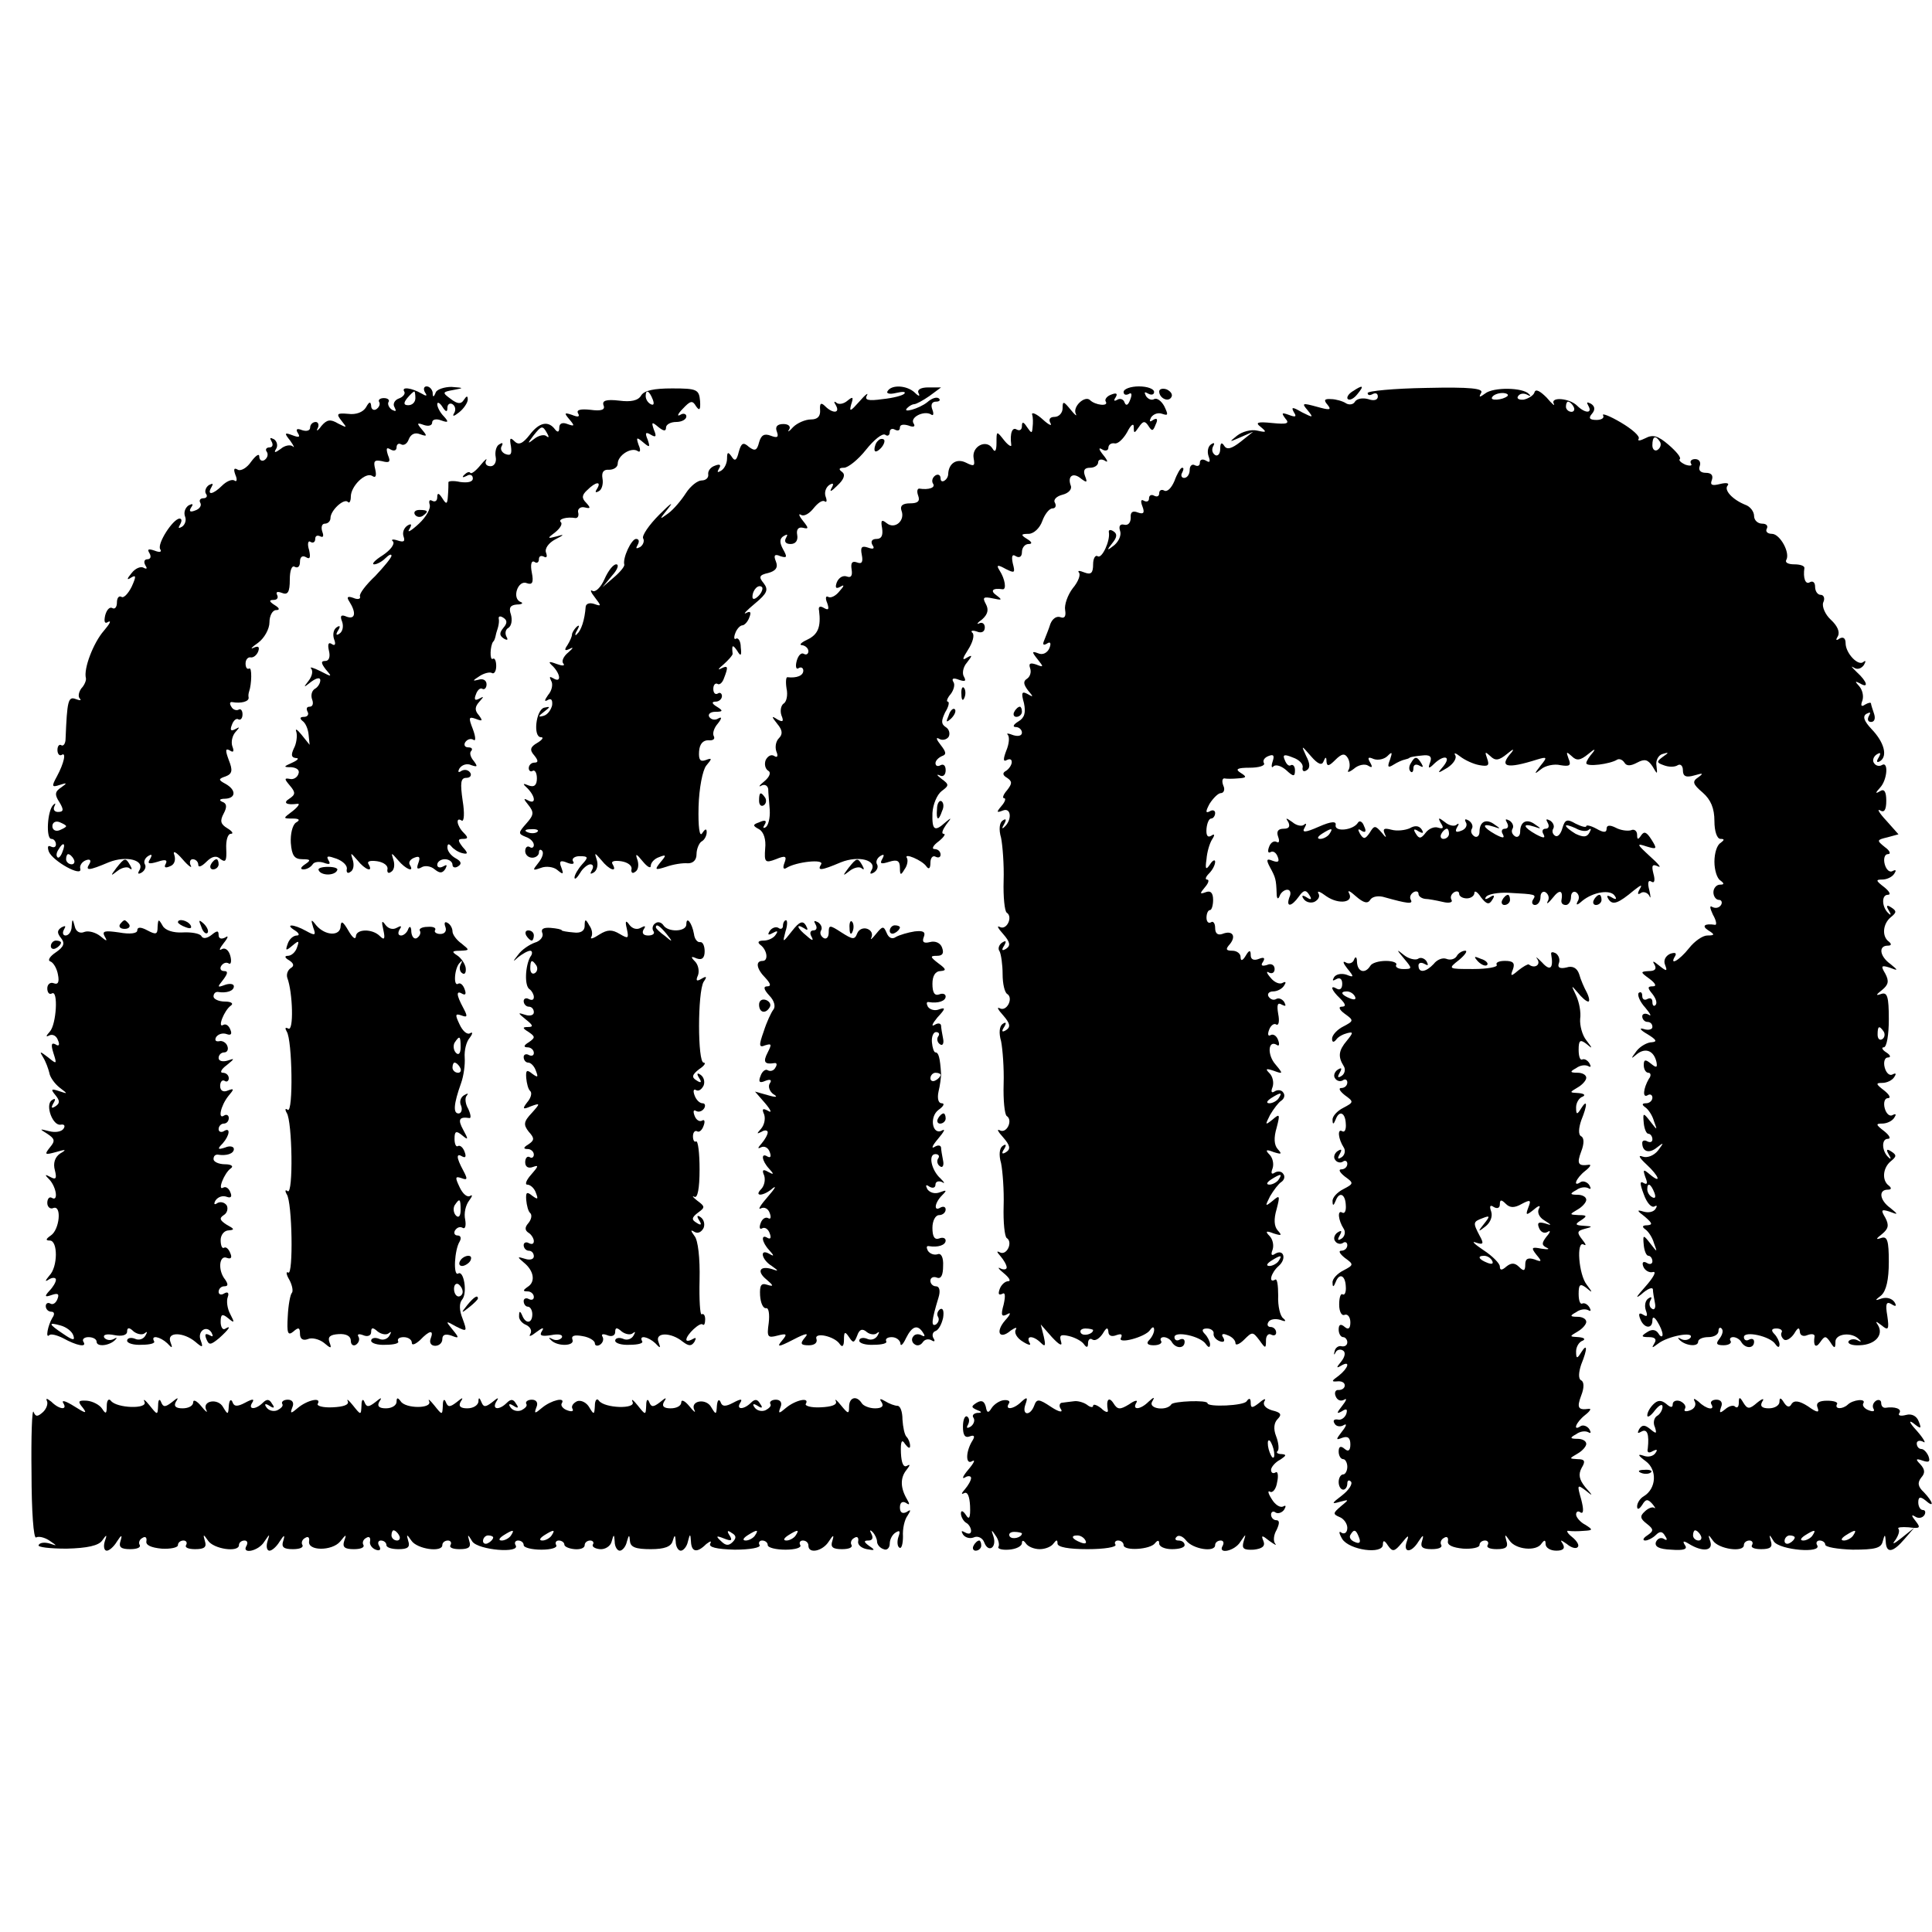 <?xml version="1.0" standalone="no"?>
<!DOCTYPE svg PUBLIC "-//W3C//DTD SVG 20010904//EN"
 "http://www.w3.org/TR/2001/REC-SVG-20010904/DTD/svg10.dtd">
<svg version="1.0" xmlns="http://www.w3.org/2000/svg"
 width="380pt" height="380pt" viewBox="0 0 380 380"
 preserveAspectRatio="xMidYMid meet">
<g transform="translate(0,380) scale(0.1,-0.1)"
fill="#000000" stroke="none">
<path d="M795 3030 c3 -4 -2 -11 -11 -14 -8 -3 -12 -11 -8 -17 4 -8 3 -9 -5
-5 -6 4 -9 11 -7 15 3 4 -1 8 -9 8 -8 0 -12 -4 -9 -8 2 -4 0 -10 -6 -14 -5 -3
-10 0 -10 7 -1 9 -4 8 -10 -3 -6 -10 -20 -15 -35 -13 -23 2 -24 0 -13 -14 11
-14 11 -14 -7 -5 -15 9 -22 8 -33 -5 -7 -10 -11 -11 -7 -4 3 6 1 12 -4 12 -6
0 -11 -5 -11 -11 0 -6 -7 -8 -16 -5 -10 4 -13 2 -8 -6 5 -8 2 -9 -11 -4 -16 6
-16 4 -4 -11 7 -10 9 -15 5 -11 -5 4 -16 2 -24 -5 -11 -8 -14 -8 -9 0 4 6 2
15 -4 19 -8 4 -9 3 -5 -4 4 -7 2 -12 -4 -12 -6 0 -9 -4 -5 -9 3 -5 1 -12 -5
-16 -5 -3 -10 0 -10 7 0 7 -7 2 -16 -10 -8 -12 -20 -19 -26 -16 -8 5 -9 1 -5
-10 4 -9 3 -15 -2 -11 -5 3 -16 -2 -24 -10 -18 -18 -31 -20 -21 -3 4 7 3 8 -5
4 -6 -4 -9 -12 -6 -17 4 -5 1 -9 -5 -9 -6 0 -9 -4 -6 -9 3 -5 -1 -12 -10 -15
-10 -4 -13 -2 -8 6 5 7 3 8 -5 4 -7 -5 -10 -14 -7 -22 3 -7 0 -16 -6 -20 -7
-4 -8 -3 -4 4 4 7 4 12 -1 12 -13 -1 -44 -49 -38 -60 4 -6 -1 -7 -11 -3 -12 4
-15 3 -10 -5 4 -7 2 -12 -4 -12 -6 0 -8 -5 -4 -12 4 -6 3 -8 -3 -5 -6 4 -17
-1 -24 -10 -10 -12 -10 -15 -1 -9 10 6 10 2 1 -18 -7 -14 -16 -23 -20 -20 -5
3 -9 -2 -9 -11 0 -9 -4 -14 -9 -11 -5 3 -11 -3 -14 -14 -3 -13 -1 -18 6 -13 7
3 2 -5 -9 -18 -20 -23 -40 -74 -35 -93 1 -4 -3 -14 -9 -20 -5 -7 -7 -16 -3
-20 4 -4 0 -4 -8 -1 -15 6 -17 -4 -20 -78 0 -9 -4 -15 -8 -13 -4 3 -8 -1 -8
-9 0 -8 4 -12 8 -10 10 7 5 -16 -9 -42 -11 -20 -10 -22 5 -17 15 5 16 4 3 -5
-12 -8 -13 -14 -3 -29 9 -15 8 -19 -3 -19 -7 0 -10 5 -7 11 3 6 2 7 -2 3 -12
-11 -15 -67 -4 -67 5 0 9 -5 9 -11 0 -5 -4 -7 -10 -4 -6 3 -7 -1 -4 -10 8 -19
66 -51 62 -34 -2 6 3 14 11 17 8 3 11 0 7 -7 -9 -14 -2 -14 38 3 35 14 72 4
60 -16 -4 -7 -2 -8 5 -4 6 4 9 11 6 16 -3 5 0 12 6 16 8 5 9 3 4 -6 -6 -9 -2
-10 15 -5 15 5 20 4 16 -4 -4 -7 -1 -9 8 -5 9 3 12 12 9 22 -4 10 3 7 16 -8
12 -14 20 -19 16 -12 -3 6 -1 12 4 12 6 0 11 -5 11 -11 0 -6 7 -3 16 6 11 11
20 13 28 5 10 -7 12 -3 11 20 -1 17 3 30 9 30 6 0 3 5 -7 11 -13 8 -15 14 -7
29 7 13 6 20 -3 23 -7 3 -5 6 6 6 21 1 22 17 1 29 -15 8 -15 10 0 15 13 5 14
12 6 32 -7 19 -7 24 2 19 7 -5 9 -2 5 8 -3 9 0 21 6 28 9 10 9 11 0 6 -9 -5
-11 -2 -7 8 3 9 9 14 13 11 4 -2 8 2 8 10 0 8 -4 12 -8 9 -4 -2 -11 0 -14 6
-4 6 -3 10 2 9 17 -3 33 1 32 9 -1 4 0 9 1 12 5 14 6 49 0 45 -4 -2 -7 2 -7
10 0 8 5 13 10 12 5 -1 12 4 15 12 3 9 0 11 -9 7 -8 -4 -4 1 9 10 12 9 22 27
22 40 0 13 6 24 13 24 8 0 7 4 -3 10 -11 7 -11 10 -2 10 7 0 10 4 7 10 -3 6 1
7 9 4 12 -5 16 1 16 26 0 18 4 29 10 25 6 -3 10 1 10 10 0 10 5 13 12 9 8 -5
9 0 6 14 -4 12 -2 20 3 16 5 -3 9 0 9 6 0 6 4 8 10 5 6 -3 7 1 4 9 -3 9 -1 16
5 16 6 0 11 5 11 11 0 15 26 39 34 32 3 -4 6 1 6 10 0 21 29 49 42 41 7 -5 9
0 6 13 -4 16 -2 19 13 16 15 -4 18 -2 12 12 -4 13 -3 16 5 11 7 -4 12 -2 12 4
0 6 4 9 9 6 5 -3 12 1 15 10 4 10 12 14 22 10 14 -5 15 -4 4 9 -11 13 -10 14
4 9 9 -3 16 -1 16 5 0 6 8 8 18 4 14 -5 15 -3 5 8 -7 7 -13 18 -13 24 0 5 5 3
10 -5 7 -11 10 -11 10 -2 0 7 5 10 10 7 6 -4 7 -12 3 -18 -4 -7 0 -6 10 2 9 7
17 19 17 25 0 8 -2 8 -8 -1 -5 -8 -12 -8 -25 2 -18 13 -17 14 5 18 21 4 21 4
-4 6 -14 0 -29 -5 -31 -11 -4 -10 -6 -10 -6 0 -1 6 -6 12 -12 12 -5 0 -7 -5
-3 -12 5 -7 3 -8 -7 -2 -19 11 -40 14 -34 4z m22 -13 c0 -8 -6 -14 -14 -14 -9
0 -10 4 -2 14 6 7 12 13 14 13 1 0 2 -6 2 -13z m-687 -842 c0 -2 -6 -5 -13 -8
-8 -3 -14 1 -14 8 0 7 6 11 14 8 7 -3 13 -6 13 -8z m-7 -50 c-3 -9 -8 -14 -10
-11 -3 3 -2 9 2 15 9 16 15 13 8 -4z m22 -15 c3 -5 1 -10 -4 -10 -6 0 -11 5
-11 10 0 6 2 10 4 10 3 0 8 -4 11 -10z"/>
<path d="M1261 3022 c-6 -10 -20 -13 -43 -10 -26 3 -34 0 -31 -9 4 -9 -4 -12
-26 -9 -19 2 -28 0 -24 -7 4 -7 0 -8 -12 -3 -15 5 -16 4 -5 -9 11 -13 10 -14
-4 -9 -10 4 -16 1 -16 -7 0 -9 -3 -10 -8 -4 -13 18 -31 15 -50 -10 -14 -18
-22 -21 -30 -13 -9 9 -10 6 -7 -10 2 -15 0 -19 -11 -15 -7 3 -11 10 -7 16 3 6
1 7 -5 3 -6 -3 -9 -15 -7 -25 2 -10 -3 -18 -10 -18 -8 0 -12 5 -9 11 3 6 -2 2
-11 -9 -9 -11 -18 -18 -20 -15 -2 3 -7 1 -12 -4 -5 -5 -3 -6 5 -2 6 4 12 2 12
-5 0 -7 -10 -9 -25 -7 -13 3 -24 2 -23 -1 0 -3 0 -15 -1 -26 -1 -17 -3 -18
-11 -5 -7 11 -10 11 -10 2 0 -7 -4 -10 -10 -7 -5 3 -7 0 -5 -7 3 -8 -7 -25
-21 -38 -15 -14 -24 -19 -19 -11 6 10 4 12 -4 7 -7 -5 -10 -14 -7 -22 3 -9 0
-11 -12 -7 -9 3 -14 2 -9 -2 4 -5 -5 -17 -20 -27 -16 -10 -23 -18 -17 -18 5 0
15 5 22 12 7 7 12 9 12 5 0 -4 -15 -22 -32 -40 -18 -17 -32 -35 -30 -40 2 -5
-4 -7 -13 -3 -11 4 -14 2 -8 -7 14 -22 12 -36 -5 -30 -11 5 -14 2 -9 -10 3 -9
1 -19 -5 -23 -7 -5 -8 -2 -3 6 5 8 4 11 -3 6 -6 -4 -8 -14 -5 -23 4 -10 2 -14
-4 -10 -7 5 -9 0 -6 -13 3 -12 0 -20 -7 -20 -9 0 -9 -4 1 -17 13 -15 12 -15
-11 -3 -14 7 -22 9 -18 5 4 -5 2 -15 -5 -24 -11 -14 -10 -14 5 -2 11 8 18 9
18 3 0 -6 -5 -14 -11 -17 -6 -4 -8 -13 -5 -21 3 -8 1 -14 -5 -14 -6 0 -7 -4
-4 -10 3 -5 0 -10 -7 -10 -8 0 -9 -3 -3 -8 6 -4 11 -16 12 -27 l2 -20 -16 20
c-9 11 -13 13 -10 5 2 -8 0 -23 -5 -32 -6 -13 -5 -18 4 -19 7 0 4 -4 -7 -9
-18 -8 -18 -9 -2 -9 11 -1 17 -6 14 -13 -2 -7 -10 -12 -17 -10 -11 2 -11 0 0
-13 12 -14 11 -18 -1 -26 -13 -8 -6 -13 16 -10 6 1 1 -6 -9 -14 -20 -15 -20
-15 0 -15 13 0 15 -3 6 -8 -7 -5 -11 -23 -10 -40 2 -25 7 -32 23 -32 16 0 17
-2 5 -10 -9 -6 -10 -10 -3 -10 6 0 14 4 18 10 3 5 13 6 22 3 11 -4 14 -3 9 5
-5 9 -1 9 16 3 13 -5 22 -14 20 -21 -1 -6 2 -9 7 -5 6 3 8 13 5 23 -5 16 -5
16 9 0 15 -19 32 -25 22 -8 -4 6 3 8 17 6 13 -2 22 -9 20 -16 -1 -6 2 -9 7 -5
6 3 8 13 5 23 -5 16 -5 16 9 0 15 -18 33 -25 23 -9 -3 5 1 11 9 14 10 4 12 1
8 -10 -4 -11 -3 -14 6 -9 6 4 18 3 26 -4 10 -8 15 -8 21 1 4 8 3 9 -4 5 -7 -4
-12 -2 -12 3 0 6 7 11 15 11 8 0 15 -5 15 -11 0 -5 5 -7 11 -3 8 5 6 10 -5 16
-9 5 -16 14 -16 21 0 8 3 8 8 2 4 -5 13 -11 21 -13 12 -3 12 0 1 12 -10 13
-10 16 1 16 10 0 10 3 1 12 -14 14 -16 32 -4 24 5 -3 6 15 2 39 -5 35 -4 45 7
45 8 0 11 5 8 10 -4 6 -11 7 -17 4 -7 -5 -8 -2 -4 5 5 7 15 10 23 6 12 -4 13
-3 5 8 -7 8 -9 17 -5 20 3 4 1 7 -6 7 -7 0 -9 5 -6 10 4 6 11 8 16 5 5 -4 5 5
-1 21 -9 23 -8 25 6 20 13 -5 14 -4 6 7 -9 10 -8 17 1 27 9 10 9 11 0 6 -9 -5
-11 -2 -7 8 3 9 9 14 13 11 4 -2 8 2 8 9 0 8 -7 12 -16 9 -12 -3 -12 -2 2 7 9
6 21 9 25 6 4 -2 8 4 8 14 0 10 -3 17 -7 14 -6 -3 -5 26 1 34 2 1 4 7 5 12 1
6 4 13 5 18 1 4 2 11 1 15 -1 5 3 6 9 2 8 -5 8 -11 0 -20 -8 -10 -8 -15 1 -21
7 -4 9 -3 5 4 -3 6 -2 14 4 17 6 4 8 15 5 26 -5 14 -1 19 12 20 10 0 13 3 7 5
-18 7 -5 44 12 37 11 -4 14 1 10 21 -3 15 -1 24 5 21 5 -4 9 -1 9 5 0 6 4 8
10 5 5 -3 7 0 4 8 -3 8 5 19 18 26 18 9 19 11 3 6 -19 -5 -19 -4 -3 8 10 8 15
17 11 20 -6 6 12 11 29 8 5 0 7 5 5 12 -1 6 5 11 13 9 12 -3 12 -1 3 9 -9 9
-9 15 2 25 17 17 29 18 19 2 -4 -6 -3 -8 4 -4 6 3 9 15 7 25 -2 12 2 18 13 17
9 0 17 5 17 12 0 16 26 33 39 25 5 -4 7 1 2 12 -5 15 -4 16 9 5 13 -11 14 -10
9 5 -6 14 -4 16 6 10 10 -6 12 -4 6 10 -5 15 -4 16 9 5 10 -8 15 -9 15 -1 0 6
9 11 20 11 11 0 20 5 20 11 0 5 -6 7 -12 3 -7 -4 -5 2 5 12 15 16 19 17 26 5
7 -10 9 -7 8 10 -2 23 -6 25 -55 25 -36 0 -55 -4 -61 -14z m23 -8 c3 -8 2 -12
-4 -9 -6 3 -10 10 -10 16 0 14 7 11 14 -7z m-208 -66 c4 -7 4 -10 -1 -6 -4 4
-15 2 -24 -5 -14 -11 -14 -10 -2 6 16 20 18 21 27 5z"/>
<path d="M1746 3031 c-4 -5 4 -7 16 -4 13 3 20 3 17 -1 -3 -4 -23 -9 -43 -11
-28 -4 -36 -2 -31 7 4 7 -3 2 -15 -12 -17 -19 -20 -21 -16 -6 5 15 4 17 -7 8
-8 -7 -18 -8 -22 -4 -5 4 -5 1 -1 -5 9 -16 -6 -17 -21 -2 -8 8 -11 6 -10 -7 1
-13 -5 -19 -18 -19 -11 0 -27 -7 -35 -15 -8 -9 -12 -11 -8 -5 4 6 -1 11 -11
11 -12 0 -17 -5 -13 -15 4 -11 1 -13 -12 -8 -13 5 -19 1 -23 -13 -4 -16 -8
-18 -20 -9 -11 10 -15 8 -20 -10 -4 -17 -8 -19 -14 -9 -7 10 -9 9 -9 -4 0 -9
-5 -20 -12 -24 -7 -4 -8 -3 -4 4 5 8 2 10 -8 6 -9 -3 -14 -11 -13 -17 1 -7 -5
-12 -13 -12 -8 0 -22 -11 -31 -25 -9 -14 -24 -32 -35 -40 -18 -13 -18 -13 1
11 11 14 3 8 -18 -13 -21 -21 -35 -42 -32 -47 3 -5 0 -13 -6 -17 -8 -4 -9 -3
-5 4 4 7 3 12 -3 12 -9 0 -27 -38 -23 -51 0 -4 -9 -15 -21 -25 l-22 -19 19 23
c11 12 14 22 8 22 -6 0 -16 -13 -23 -29 -7 -16 -18 -27 -24 -23 -5 3 -3 -3 5
-13 13 -17 13 -18 -1 -13 -9 3 -16 1 -17 -5 -2 -27 -9 -47 -17 -54 -4 -5 -5
-1 0 7 5 9 5 12 -1 7 -5 -5 -9 -12 -9 -15 0 -4 -4 -13 -9 -21 -7 -10 -5 -12 5
-7 8 4 6 1 -3 -7 -10 -8 -14 -18 -10 -22 4 -5 -2 -5 -13 -1 -16 6 -18 5 -7 -5
15 -16 16 -33 0 -23 -7 4 -8 3 -4 -5 4 -6 2 -19 -6 -28 -7 -10 -8 -14 -1 -10
7 4 10 1 9 -10 -2 -9 -9 -19 -17 -21 -11 -3 -11 -1 1 8 13 10 13 11 0 8 -16
-5 -22 -58 -6 -58 6 0 3 -5 -7 -11 -14 -8 -16 -14 -6 -25 8 -10 8 -14 0 -14
-6 0 -11 -5 -11 -11 0 -5 4 -8 8 -5 4 2 8 -4 8 -15 0 -13 -5 -18 -16 -14 -12
5 -13 4 -2 -6 16 -17 16 -32 0 -23 -9 5 -8 2 1 -9 12 -15 11 -20 -4 -37 -16
-18 -16 -20 -1 -26 9 -3 16 -10 16 -16 0 -5 -4 -7 -8 -4 -5 3 -9 -1 -9 -8 0
-7 6 -13 14 -13 7 0 13 5 13 10 0 6 3 7 6 4 4 -4 1 -14 -7 -24 -12 -15 -12
-16 5 -10 10 4 25 2 32 -4 12 -10 13 -9 8 5 -5 12 -2 15 12 9 10 -4 15 -2 11
3 -3 5 3 10 13 10 17 0 18 -2 5 -16 -8 -9 -15 -21 -15 -26 0 -5 5 -1 11 9 5 9
15 17 20 17 6 0 7 -5 3 -12 -4 -7 -3 -8 4 -4 6 4 9 14 6 24 -5 16 -5 16 9 0
15 -19 32 -25 22 -8 -4 6 3 8 17 6 13 -2 22 -9 20 -16 -1 -6 2 -9 7 -5 6 3 8
13 5 23 -5 14 -3 14 10 -2 9 -11 16 -15 16 -9 0 6 7 14 16 17 15 6 15 4 3 -10
-12 -15 -11 -16 11 -9 14 5 33 8 43 7 10 0 17 6 17 18 0 10 5 22 10 25 6 3 10
12 10 18 0 8 -3 7 -9 -2 -5 -8 -8 12 -7 52 1 37 8 72 15 81 12 14 12 16 -1 11
-11 -4 -14 1 -13 17 1 15 8 22 18 22 9 -1 14 2 11 8 -3 5 0 16 8 25 8 10 8 14
1 10 -6 -4 -14 -3 -18 3 -3 5 2 10 12 10 15 0 16 2 3 10 -10 6 -11 10 -2 10 6
0 12 5 12 11 0 5 -4 8 -8 5 -5 -3 -9 1 -9 9 0 8 4 12 8 10 4 -3 10 2 13 11 9
23 8 26 -6 19 -7 -4 -5 0 5 8 10 9 18 18 18 21 -2 18 0 19 9 6 7 -12 9 -10 7
7 0 12 -5 19 -9 17 -4 -3 -5 2 -2 10 3 9 10 16 14 16 4 0 11 7 14 16 4 10 2
13 -7 8 -6 -3 1 5 18 19 24 20 27 27 17 40 -10 12 -9 16 9 20 15 4 20 11 15
23 -5 12 -2 15 9 10 13 -4 14 -2 5 14 -7 13 -7 21 2 26 7 4 8 3 4 -4 -4 -7 -1
-12 9 -12 10 0 15 7 13 18 -2 10 2 16 11 14 12 -3 12 -1 0 14 -8 10 -9 15 -3
11 6 -3 16 3 24 13 8 10 17 17 22 14 4 -3 5 1 2 9 -3 8 0 18 7 23 8 5 10 3 4
-7 -4 -8 1 -5 12 6 14 13 16 22 9 27 -7 5 -6 8 4 8 8 0 28 16 43 35 16 20 32
33 38 30 5 -4 9 -1 9 5 0 6 5 8 10 5 6 -3 10 -2 10 4 0 6 7 7 17 4 10 -4 14
-2 10 4 -8 12 20 26 34 18 5 -4 6 1 3 9 -4 10 -1 16 7 16 7 0 9 3 6 6 -4 4
-14 1 -23 -7 -16 -13 -52 -23 -39 -11 4 4 10 7 13 7 4 0 17 7 30 16 l23 17
-25 0 c-16 0 -23 -5 -19 -12 3 -6 0 -6 -8 2 -15 14 -45 16 -53 3z m-254 -403
c-7 -7 -12 -8 -12 -2 0 14 12 26 19 19 2 -3 -1 -11 -7 -17z m-435 -464 c-3 -3
-12 -4 -19 -1 -8 3 -5 6 6 6 11 1 17 -2 13 -5z"/>
<path d="M2210 3029 c0 -5 4 -7 10 -4 6 4 7 -1 3 -11 -4 -11 -8 -13 -11 -6 -2
7 -9 9 -14 6 -7 -4 -8 -2 -4 4 5 8 2 10 -8 6 -9 -3 -14 -10 -11 -14 6 -10 -21
-7 -31 3 -10 10 -35 -13 -28 -27 3 -6 -2 -2 -10 8 -14 17 -16 18 -16 3 0 -9
-7 -17 -16 -17 -9 0 -12 -5 -8 -12 4 -7 -3 -4 -15 7 -12 11 -22 15 -21 10 2
-6 2 -17 1 -25 -1 -13 -2 -13 -11 0 -7 11 -10 11 -10 2 0 -7 -4 -10 -10 -7 -9
6 -14 -7 -11 -30 1 -5 -6 -1 -14 9 -15 19 -15 19 -15 -5 0 -16 -3 -20 -8 -11
-12 19 -41 4 -37 -19 3 -16 1 -17 -15 -9 -18 9 -34 -1 -35 -22 0 -12 -15 -21
-15 -9 0 7 -5 9 -10 6 -6 -4 -8 -11 -5 -16 6 -8 -8 -13 -27 -10 -4 0 -5 -6 -2
-14 4 -11 -1 -15 -16 -15 -15 0 -20 -5 -17 -14 8 -20 -13 -38 -29 -25 -10 8
-12 6 -9 -10 2 -14 -1 -21 -11 -21 -9 0 -12 -5 -8 -12 5 -7 2 -9 -9 -5 -12 4
-15 1 -12 -14 3 -15 0 -19 -10 -15 -9 3 -12 -1 -10 -14 2 -12 -1 -17 -9 -14
-8 3 -16 -2 -20 -11 -4 -11 -2 -14 7 -9 8 5 8 2 -2 -9 -7 -9 -17 -14 -22 -11
-5 3 -6 -3 -2 -12 4 -12 3 -15 -6 -10 -8 5 -12 3 -10 -5 4 -32 -2 -47 -23 -57
-13 -6 -17 -11 -10 -11 6 -1 12 -6 12 -12 0 -5 -4 -8 -9 -5 -5 3 -11 -3 -14
-14 -3 -11 -1 -18 4 -14 5 3 9 0 9 -5 0 -10 -13 -15 -31 -13 -3 1 -4 -9 -2
-22 3 -13 0 -27 -6 -30 -5 -4 -7 -14 -4 -23 5 -12 3 -14 -8 -8 -12 8 -12 6 0
-9 10 -12 11 -20 3 -28 -6 -6 -8 -17 -5 -26 4 -9 2 -13 -4 -9 -6 4 -13 0 -17
-8 -3 -8 -1 -17 5 -21 6 -3 3 -12 -8 -21 -10 -8 -12 -12 -5 -8 6 3 12 0 13 -7
0 -7 2 -26 3 -41 1 -16 -3 -31 -8 -34 -5 -3 -6 -1 -2 5 5 8 1 10 -10 5 -14 -5
-14 -7 -1 -14 9 -5 14 -20 12 -38 -2 -27 0 -29 21 -21 19 8 22 6 17 -7 -4 -10
-2 -14 4 -10 19 12 75 18 68 7 -8 -13 -1 -13 39 4 35 14 72 4 60 -16 -4 -7 -2
-8 5 -4 6 4 9 11 6 16 -3 5 0 12 6 16 8 5 9 3 4 -6 -5 -9 -2 -10 14 -5 16 5
21 2 21 -12 0 -15 2 -15 9 -3 6 8 7 18 5 22 -8 12 30 -4 38 -16 5 -7 8 -4 8 7
0 10 5 15 10 12 6 -3 10 -1 10 4 0 6 -5 11 -12 11 -6 0 -3 7 8 15 10 8 15 15
10 15 -5 0 -2 8 5 18 11 14 11 15 -1 5 -22 -20 -27 -16 -26 18 1 17 9 36 18
43 15 11 15 13 0 24 -9 7 -11 10 -4 7 7 -4 12 1 12 10 0 9 -4 13 -10 10 -5 -3
-10 -2 -10 4 0 5 6 11 13 14 9 3 8 8 -3 22 -8 10 -10 16 -3 12 6 -4 15 -2 19
4 3 6 1 15 -6 19 -9 6 -9 12 -1 29 7 11 9 21 5 21 -3 0 -1 7 6 15 6 8 9 19 5
24 -4 7 1 8 11 4 12 -4 15 -3 10 6 -4 6 -2 19 6 28 11 14 11 16 -1 9 -9 -6 -8
-1 3 16 9 14 13 28 9 33 -5 4 -1 6 8 3 9 -4 16 -1 16 8 0 7 -5 11 -11 8 -6 -3
-4 1 6 8 11 10 13 19 7 30 -7 13 -5 15 14 11 18 -4 19 -3 7 6 -13 9 -8 15 12
12 8 -1 5 20 -6 37 -7 11 -4 12 12 3 18 -9 19 -8 14 11 -3 14 -1 19 6 14 7 -4
12 -1 12 8 0 9 6 16 13 16 8 0 7 4 -3 10 -13 8 -12 10 3 10 10 0 22 11 27 25
5 14 14 25 20 25 6 0 8 5 5 11 -4 6 3 13 15 16 12 3 19 11 16 18 -7 19 5 27
21 13 11 -8 12 -7 7 6 -4 11 -1 16 10 16 9 0 16 5 16 11 0 5 6 7 13 3 7 -5 6
0 -3 11 -9 11 -10 16 -2 11 6 -4 12 -2 12 3 0 6 5 10 12 9 6 -2 17 8 25 22 7
14 13 19 13 10 0 -13 1 -13 10 0 8 12 12 13 19 2 7 -11 9 -10 14 3 5 10 3 14
-5 9 -7 -5 -8 -3 -4 5 5 7 14 10 22 7 12 -4 12 -2 4 15 -6 11 -15 17 -20 14
-5 -3 -12 0 -16 6 -4 8 -3 9 4 5 7 -4 12 -2 12 3 0 6 -13 11 -30 11 -16 0 -30
-5 -30 -11z"/>
<path d="M2280 3030 c0 -13 18 -22 24 -11 3 5 -1 11 -9 15 -8 3 -15 1 -15 -4z"/>
<path d="M2660 3030 c-8 -5 -12 -12 -9 -15 4 -3 12 1 19 10 14 17 11 19 -10 5z"/>
<path d="M2690 3027 c0 -5 5 -5 10 -2 6 3 10 1 10 -5 0 -7 -8 -9 -19 -5 -11 3
-22 1 -26 -5 -3 -6 -12 -7 -18 -3 -6 4 -20 8 -29 8 -13 1 -15 -2 -7 -11 9 -11
4 -11 -21 -4 -29 8 -30 7 -18 -7 12 -15 11 -15 -11 -4 -19 11 -22 11 -16 0 6
-9 3 -10 -10 -5 -14 5 -15 4 -7 -7 9 -10 4 -12 -26 -9 -29 3 -34 1 -22 -8 12
-10 11 -11 -7 -7 -12 3 -30 -2 -40 -10 -16 -13 -16 -13 7 -3 l25 11 -25 -20
c-18 -14 -27 -16 -32 -8 -5 8 -8 6 -8 -6 0 -10 -5 -15 -10 -12 -6 4 -7 11 -4
17 4 7 2 8 -4 4 -6 -4 -8 -14 -5 -23 4 -11 3 -14 -5 -9 -7 4 -12 2 -12 -4 0
-6 -4 -8 -10 -5 -5 3 -10 -1 -10 -9 0 -9 -5 -16 -11 -16 -5 0 -7 5 -4 10 3 6
4 10 0 10 -3 0 -10 -12 -15 -26 -6 -14 -14 -22 -20 -19 -5 3 -10 1 -10 -5 0
-6 -4 -8 -10 -5 -5 3 -10 1 -10 -5 0 -6 -4 -8 -10 -5 -6 4 -7 -1 -3 -11 5 -13
2 -16 -9 -12 -10 4 -15 1 -14 -10 0 -10 -5 -16 -13 -14 -8 2 -11 -3 -8 -12 3
-8 -2 -20 -11 -28 -15 -12 -16 -11 -4 4 9 11 10 18 2 23 -6 4 -10 3 -9 -2 3
-17 -14 -53 -22 -47 -5 3 -9 -5 -9 -16 0 -17 -4 -21 -17 -16 -10 4 -14 4 -11
0 4 -4 -1 -18 -12 -31 -10 -13 -17 -33 -15 -43 2 -12 -1 -17 -9 -14 -8 3 -16
-3 -20 -13 -3 -10 -9 -24 -12 -32 -4 -9 -2 -11 5 -7 7 5 9 1 5 -9 -4 -9 -13
-14 -22 -10 -13 5 -13 3 -1 -12 12 -15 12 -16 -3 -10 -12 4 -15 2 -12 -7 3 -8
0 -17 -6 -21 -8 -5 -7 -11 2 -23 11 -13 11 -14 -1 -7 -11 6 -13 3 -7 -18 4
-19 1 -29 -11 -36 -10 -6 -12 -11 -5 -11 6 0 12 -5 12 -11 0 -6 -7 -8 -17 -5
-10 4 -14 4 -11 1 4 -4 3 -18 -3 -32 -6 -16 -6 -22 1 -18 6 3 10 2 10 -4 0 -5
-5 -13 -11 -17 -8 -4 -7 -9 2 -14 10 -7 10 -11 0 -24 -8 -9 -10 -16 -6 -16 4
0 2 -7 -5 -15 -11 -13 -10 -14 3 -9 16 6 18 -19 2 -33 -4 -4 -5 -2 0 6 5 9 4
12 -3 7 -6 -4 -8 -17 -3 -34 3 -15 6 -53 5 -84 -1 -32 2 -60 6 -63 13 -8 0
-36 -14 -28 -6 3 -3 -3 7 -14 14 -16 15 -23 6 -29 -8 -5 -10 -3 -4 6 5 9 4 11
-4 6 -6 -4 -9 -12 -5 -17 3 -6 6 -26 6 -45 0 -19 4 -36 9 -39 13 -8 -1 -36
-15 -28 -6 3 -3 -3 7 -14 14 -16 15 -23 6 -29 -8 -5 -10 -3 -4 6 5 8 4 11 -3
6 -6 -4 -8 -17 -3 -34 3 -15 6 -53 5 -84 -1 -32 2 -60 6 -63 13 -8 0 -36 -14
-28 -6 3 -3 -3 7 -14 14 -16 15 -23 6 -29 -8 -5 -10 -3 -4 6 5 8 4 11 -3 6 -6
-4 -8 -17 -3 -34 3 -15 6 -53 5 -84 -1 -32 2 -60 6 -63 13 -8 0 -36 -14 -28
-6 3 -6 1 2 -8 6 -7 12 -17 12 -22 0 -4 -6 -5 -12 -2 -7 4 -4 -1 6 -9 11 -9
15 -16 9 -16 -6 0 -14 -7 -17 -16 -3 -9 -2 -12 5 -9 6 4 7 -3 3 -21 -6 -21 -4
-25 7 -19 8 5 7 0 -4 -12 -20 -23 -11 -39 11 -20 9 6 13 7 10 2 -4 -6 2 -17
14 -24 11 -7 17 -8 13 -2 -8 15 8 14 22 0 9 -9 10 -6 6 12 l-6 24 22 -25 c14
-15 21 -19 18 -9 -4 13 -1 15 16 11 12 -3 25 -10 29 -16 5 -7 8 -7 8 2 0 7 4
11 9 7 6 -3 14 3 20 12 7 12 10 13 11 4 0 -8 6 -11 16 -7 9 3 12 2 9 -5 -9
-14 48 1 57 15 5 7 8 7 8 0 0 -5 -4 -14 -10 -20 -6 -6 -3 -10 9 -10 11 0 17 4
15 8 -3 4 -1 8 5 8 5 0 13 -4 16 -10 8 -13 25 -13 25 1 0 5 -4 7 -10 4 -5 -3
-10 -1 -10 5 0 13 52 2 62 -14 5 -7 8 -7 8 0 0 5 -5 15 -10 20 -7 7 -6 11 4
11 8 0 14 -5 13 -10 -1 -5 4 -12 12 -15 8 -3 11 0 7 7 -5 7 -1 9 8 5 9 -3 16
-10 16 -16 0 -5 8 -2 17 7 16 16 17 16 30 -1 12 -17 13 -17 13 0 0 9 5 14 10
11 6 -3 10 -1 10 4 0 6 -5 11 -11 11 -5 0 -8 4 -4 10 3 5 13 7 23 4 10 -4 13
-3 6 3 -6 4 -11 24 -10 45 0 20 -2 34 -6 31 -14 -8 -8 14 7 27 16 14 10 34 -7
24 -7 -5 -9 -2 -5 8 3 9 0 21 -6 27 -9 9 -7 11 8 5 16 -5 17 -4 8 6 -7 8 -8
22 -2 42 7 27 6 28 -8 16 -15 -12 -15 -11 -5 9 7 12 17 25 22 28 6 4 8 11 4
16 -3 5 -10 6 -16 3 -7 -5 -9 -2 -5 8 3 9 0 21 -6 27 -9 9 -7 11 8 5 16 -5 17
-4 8 6 -7 8 -8 22 -2 42 7 27 6 28 -8 16 -15 -12 -15 -11 -5 9 7 12 17 25 22
28 6 4 8 11 4 16 -3 5 -10 6 -16 3 -7 -5 -9 -2 -5 8 3 9 0 21 -6 27 -9 9 -7
10 8 5 19 -7 19 -6 4 12 -17 19 -15 49 2 39 5 -4 6 1 3 9 -3 9 -10 13 -15 10
-5 -3 -6 2 -3 10 3 9 10 14 14 11 5 -3 7 6 4 21 -3 18 -1 23 7 18 8 -4 9 -3 5
5 -4 6 -11 9 -16 6 -5 -3 -11 -1 -15 5 -3 5 1 10 9 10 8 0 18 5 22 12 4 6 3 8
-3 5 -6 -4 -17 1 -24 10 -8 9 -9 14 -3 10 6 -3 11 0 11 7 0 8 -7 12 -15 8 -10
-3 -13 -1 -8 6 5 8 2 10 -8 6 -10 -4 -16 -1 -16 7 0 11 -3 11 -10 -1 -6 -10
-10 -11 -10 -2 0 6 -7 12 -16 12 -13 0 -14 3 -5 13 13 16 5 28 -15 20 -9 -3
-14 1 -14 12 0 9 -4 14 -8 11 -5 -3 -9 1 -9 9 0 8 3 15 7 15 3 0 6 9 6 20 0
14 -5 19 -15 15 -11 -4 -12 -3 -1 10 7 8 9 15 4 15 -4 0 -3 5 4 12 7 7 12 17
12 23 0 5 -5 3 -10 -5 -8 -12 -10 -10 -7 10 1 14 6 31 11 39 6 9 5 12 -2 7 -7
-4 -10 1 -9 14 1 11 5 20 9 20 4 0 8 5 8 11 0 5 -5 7 -11 3 -8 -4 -8 0 0 15 7
11 17 21 22 21 6 0 9 7 5 15 -3 8 -2 14 2 14 4 -1 16 -1 27 0 17 1 18 3 5 11
-11 7 -7 10 18 10 18 0 31 4 28 9 -3 5 1 11 9 14 10 4 12 1 8 -11 -3 -9 -2
-14 2 -9 5 4 16 0 25 -8 14 -13 17 -13 17 0 0 8 -4 12 -8 10 -4 -3 -9 2 -12
10 -5 11 -1 12 16 5 12 -4 21 -13 19 -20 -1 -6 2 -9 8 -5 7 4 7 13 -1 28 -10
22 -10 22 10 -1 13 -15 21 -18 24 -10 4 10 6 10 6 0 1 -10 5 -9 17 3 13 13 19
14 25 4 4 -7 5 -18 1 -24 -3 -5 2 -4 11 3 9 8 22 10 28 6 8 -5 9 -3 4 6 -6 10
-4 12 7 7 9 -3 21 0 27 6 9 9 10 8 5 -7 -6 -15 -4 -17 7 -10 8 5 17 9 22 10 4
1 8 2 10 4 1 1 12 3 24 4 15 2 20 -2 16 -13 -5 -13 -3 -14 8 -3 19 18 34 15
18 -5 -13 -15 -12 -15 8 -3 12 8 19 19 15 25 -3 5 1 4 10 -3 9 -7 26 -15 38
-17 17 -3 20 -1 15 13 -5 14 -4 14 6 5 10 -10 17 -9 33 4 12 10 15 11 9 3 -26
-29 -10 -33 50 -14 20 6 21 5 7 -12 -13 -17 -13 -18 1 -7 8 7 26 11 38 8 18
-3 22 -1 16 13 -5 14 -4 14 6 5 10 -10 17 -9 33 4 12 10 15 11 9 3 -7 -8 -13
-17 -13 -21 0 -8 47 -2 61 7 4 2 10 0 14 -6 4 -7 12 -7 25 0 15 8 21 6 30 -7
10 -17 10 -17 8 1 -2 10 4 21 12 23 13 4 13 3 0 -6 -12 -9 -12 -11 2 -16 10
-4 22 -4 28 0 5 3 10 -1 10 -10 0 -12 6 -15 23 -10 17 5 18 4 7 -4 -12 -8 -11
-13 9 -30 16 -14 23 -31 23 -56 0 -20 5 -35 12 -35 8 0 8 -2 0 -8 -7 -4 -12
-20 -12 -37 0 -16 5 -33 12 -37 8 -6 7 -8 -1 -8 -7 0 -13 -7 -13 -15 0 -8 5
-15 11 -15 5 0 7 -5 4 -10 -4 -6 -11 -7 -17 -4 -6 4 -5 -2 1 -15 7 -12 8 -21
4 -20 -20 3 -27 -2 -13 -11 13 -8 13 -10 -2 -10 -9 0 -25 -11 -36 -25 -19 -24
-40 -36 -27 -15 3 6 -1 7 -10 4 -9 -4 -14 -13 -10 -22 5 -13 3 -13 -12 -1 -11
9 -14 10 -9 2 5 -9 1 -13 -11 -13 -17 -1 -17 -2 1 -15 12 -9 15 -15 7 -15 -11
0 -11 -3 -1 -15 7 -9 10 -18 6 -22 -3 -3 -6 -1 -6 6 0 7 -4 9 -10 6 -5 -3 -10
-1 -10 6 0 7 -3 9 -7 6 -3 -4 2 -17 13 -29 10 -12 13 -18 7 -14 -7 4 -13 2
-13 -3 0 -6 5 -11 10 -11 6 0 10 -4 10 -10 0 -5 -8 -7 -17 -4 -10 3 -7 -2 7
-10 18 -11 20 -15 9 -16 -9 0 -23 -8 -30 -17 -12 -16 -12 -17 1 -6 17 13 33 6
38 -16 2 -11 0 -12 -11 -3 -11 9 -14 8 -14 -3 0 -8 4 -15 9 -15 5 0 6 -6 1
-12 -11 -19 -13 -39 -2 -32 5 3 9 0 9 -5 0 -6 -6 -11 -12 -11 -9 0 -9 -3 -2
-8 6 -4 14 -16 17 -27 7 -19 7 -19 -7 -1 -14 18 -15 18 -13 -3 1 -11 5 -21 9
-21 4 0 8 -5 8 -11 0 -5 -4 -7 -10 -4 -5 3 -10 2 -10 -3 0 -17 13 -22 29 -9
14 11 14 10 2 -6 -8 -10 -21 -15 -30 -12 -10 4 -7 -2 7 -15 25 -23 31 -40 7
-20 -13 11 -14 10 -9 -5 5 -12 4 -16 -3 -12 -8 5 -8 -1 0 -22 6 -17 15 -27 21
-24 5 3 6 1 2 -5 -4 -6 -14 -8 -24 -5 -13 4 -13 2 3 -10 15 -13 16 -16 5 -17
-10 0 -11 -3 -4 -8 6 -4 14 -16 17 -27 7 -19 7 -19 -7 -1 -14 18 -15 18 -13
-3 1 -11 5 -21 9 -21 4 0 8 -5 8 -11 0 -5 -5 -7 -11 -3 -7 4 -10 1 -7 -7 3 -8
12 -13 19 -11 8 2 1 -11 -16 -30 -16 -18 -20 -24 -7 -14 12 11 22 15 23 10 0
-5 2 -17 4 -27 2 -9 -1 -15 -6 -11 -5 3 -6 10 -3 16 4 7 2 8 -4 4 -6 -4 -8
-14 -5 -23 4 -11 3 -14 -5 -9 -8 5 -10 2 -6 -8 7 -19 24 -21 24 -3 0 8 4 7 10
-3 5 -8 10 -19 10 -25 0 -5 -4 -5 -8 2 -5 8 -13 9 -22 3 -13 -8 -12 -10 3 -10
12 0 16 -4 11 -12 -6 -10 -5 -10 7 -1 19 15 72 25 64 12 -4 -5 -12 -6 -18 -3
-7 4 -8 3 -4 -1 11 -12 37 -15 37 -4 0 5 9 9 20 9 11 0 20 5 20 12 0 6 3 8 6
5 4 -4 2 -12 -4 -20 -8 -10 -6 -13 8 -13 10 0 16 4 14 8 -3 4 -1 8 5 8 5 0 13
-4 16 -10 8 -13 25 -13 25 1 0 5 -4 7 -10 4 -5 -3 -10 -1 -10 5 0 13 52 2 62
-14 5 -7 8 -7 8 0 0 5 -5 15 -10 20 -7 7 -6 11 4 11 8 0 13 -4 10 -8 -2 -4 0
-10 5 -14 5 -3 14 3 20 12 7 12 10 13 11 4 0 -7 6 -11 15 -7 8 3 14 2 14 -2
-3 -19 2 -25 11 -12 9 13 11 13 20 0 8 -13 10 -13 10 1 0 16 33 20 47 4 5 -4
3 -5 -4 -1 -6 3 -14 2 -17 -2 -3 -5 7 -9 22 -8 30 1 47 20 36 39 -6 9 -5 9 7
0 13 -11 15 -8 11 19 -4 23 -2 29 8 23 9 -6 11 -4 6 4 -5 7 -15 10 -25 7 -14
-5 -14 -4 -1 6 10 9 15 31 15 66 0 42 -3 51 -15 47 -11 -4 -11 -2 2 8 12 10
14 17 6 32 -9 15 -8 17 8 12 18 -7 18 -6 2 7 -21 15 -24 36 -5 36 7 0 8 3 2 8
-14 10 -12 35 4 48 11 9 12 12 1 19 -9 6 -11 4 -5 -6 5 -8 4 -10 0 -6 -14 12
-15 37 -2 37 7 0 3 7 -7 15 -17 13 -17 15 -4 15 9 0 20 5 24 12 4 6 3 8 -3 5
-6 -4 -13 2 -16 13 -3 11 0 20 6 20 7 0 3 7 -7 15 -17 13 -17 15 -4 15 9 0 20
5 24 12 4 6 3 8 -3 5 -6 -4 -13 2 -16 13 -3 11 0 20 6 20 7 0 5 5 -3 10 -8 5
-10 10 -5 10 6 0 10 25 10 55 0 45 -3 54 -15 50 -11 -4 -11 -2 2 8 12 10 14
17 6 32 -9 15 -8 17 8 12 18 -7 18 -6 2 7 -21 15 -24 36 -5 36 7 0 8 3 2 8
-14 10 -12 35 4 48 11 9 12 12 1 19 -9 6 -11 4 -5 -6 5 -8 4 -10 0 -6 -14 12
-15 37 -2 37 7 0 3 7 -7 15 -17 13 -17 15 -4 15 9 0 20 5 24 12 4 6 3 8 -3 5
-6 -4 -13 2 -16 13 -3 11 0 20 6 20 7 0 4 7 -6 14 -16 13 -16 14 5 19 l22 6
-24 27 c-14 15 -19 24 -12 20 8 -5 12 1 12 19 0 18 -4 24 -12 19 -10 -6 -10
-4 0 7 14 15 17 53 3 44 -5 -3 -12 -1 -15 4 -4 5 -1 13 5 17 8 5 9 3 4 -6 -5
-8 -4 -11 3 -7 15 10 8 37 -17 63 -15 16 -18 25 -10 30 8 4 9 3 5 -4 -4 -7 -2
-12 4 -12 7 0 9 7 6 16 -3 9 -6 18 -6 20 0 3 -5 2 -12 -2 -7 -5 -9 -2 -5 8 3
9 0 21 -6 28 -9 10 -9 11 1 6 18 -11 15 3 -6 22 -10 10 -13 13 -6 9 7 -5 15
-2 20 5 4 7 4 10 -1 6 -10 -9 -35 17 -35 37 0 10 -5 13 -12 9 -7 -5 -8 -3 -3
5 4 8 -1 20 -14 32 -11 10 -18 26 -15 34 4 8 1 15 -5 15 -6 0 -11 7 -11 16 0
8 -4 12 -10 9 -9 -6 -14 8 -11 28 0 4 -8 7 -20 7 -11 0 -18 3 -16 8 9 14 -12
52 -28 52 -9 0 -13 5 -10 10 3 6 -1 10 -9 10 -9 0 -16 7 -16 15 0 9 -8 19 -17
22 -25 10 -43 29 -35 38 4 5 -3 6 -15 3 -16 -4 -20 -2 -16 8 3 9 -1 14 -12 14
-10 0 -15 5 -12 13 3 8 -1 14 -9 14 -7 0 -11 -4 -8 -9 3 -4 -2 -5 -11 -2 -9 4
-14 9 -11 11 3 3 -7 15 -22 28 -21 18 -31 21 -46 13 -10 -5 -16 -6 -13 -1 3 5
-13 19 -35 32 -22 13 -38 19 -35 14 3 -5 -3 -9 -13 -9 -14 0 -16 4 -9 12 7 8
6 15 -2 20 -8 4 -9 3 -5 -4 9 -16 -7 -15 -22 0 -15 15 -53 18 -46 4 3 -6 -3
-1 -14 12 -13 13 -22 18 -24 10 -2 -6 -12 -12 -21 -14 -9 -1 -15 2 -11 7 3 5
11 6 17 3 7 -4 9 -3 4 1 -11 13 -70 14 -86 1 -11 -8 -13 -8 -8 1 6 9 -20 12
-108 10 -63 -1 -115 -6 -115 -10z m275 -6 c-9 -8 -36 -10 -30 -2 2 4 11 8 20
8 8 0 13 -3 10 -6z m130 -21 c3 -5 1 -10 -4 -10 -6 0 -11 5 -11 10 0 6 2 10 4
10 3 0 8 -4 11 -10z m170 -69 c3 -5 1 -12 -5 -16 -5 -3 -10 1 -10 9 0 18 6 21
15 7z m440 -1160 c3 -5 2 -12 -3 -15 -5 -3 -9 1 -9 9 0 17 3 19 12 6z m-1190
-131 c-3 -5 -12 -10 -18 -10 -7 0 -6 4 3 10 19 12 23 12 15 0z m0 -160 c-3 -5
-12 -10 -18 -10 -7 0 -6 4 3 10 19 12 23 12 15 0z m739 -26 c3 -8 2 -12 -4 -9
-6 3 -10 10 -10 16 0 14 7 11 14 -7z m-739 -134 c-3 -5 -12 -10 -18 -10 -7 0
-6 4 3 10 19 12 23 12 15 0z m-365 -136 c0 -8 -19 -13 -24 -6 -3 5 1 9 9 9 8
0 15 -2 15 -3z"/>
<path d="M1727 2933 c-4 -3 -7 -11 -7 -17 0 -6 5 -5 12 2 6 6 9 14 7 17 -3 3
-9 2 -12 -2z"/>
<path d="M816 2788 c3 -5 10 -6 15 -3 13 9 11 12 -6 12 -8 0 -12 -4 -9 -9z"/>
<path d="M1891 2434 c0 -11 3 -14 6 -6 3 7 2 16 -1 19 -3 4 -6 -2 -5 -13z"/>
<path d="M1866 2393 c-6 -14 -5 -15 5 -6 7 7 10 15 7 18 -3 3 -9 -2 -12 -12z"/>
<path d="M1995 2400 c-3 -5 -1 -10 4 -10 6 0 11 5 11 10 0 6 -2 10 -4 10 -3 0
-8 -4 -11 -10z"/>
<path d="M2775 2299 c-4 -6 -4 -13 -1 -16 3 -4 6 -1 6 6 0 7 5 9 12 5 7 -4 8
-3 4 4 -9 15 -13 15 -21 1z"/>
<path d="M1493 2225 c0 -8 4 -12 9 -9 5 3 6 10 3 15 -9 13 -12 11 -12 -6z"/>
<path d="M1843 2209 c-2 -23 3 -25 10 -4 4 8 3 16 -1 19 -4 3 -9 -4 -9 -15z"/>
<path d="M2534 2183 c4 -9 1 -13 -9 -13 -11 0 -15 -5 -11 -16 3 -8 2 -13 -3
-10 -5 3 -12 -1 -15 -10 -3 -8 -2 -13 3 -10 5 3 11 -1 14 -9 4 -10 1 -12 -10
-8 -12 5 -13 2 -5 -13 11 -20 12 -24 13 -51 0 -11 3 -13 6 -5 2 6 9 12 15 12
6 0 8 -7 4 -15 -7 -20 4 -19 19 2 9 13 14 13 20 3 6 -9 4 -11 -5 -5 -8 5 -11
4 -6 -3 4 -6 13 -9 21 -6 8 4 12 11 8 17 -3 6 4 3 16 -6 25 -17 55 -12 44 7
-3 6 3 3 14 -7 15 -13 23 -15 28 -7 4 7 17 9 29 5 43 -12 56 -14 51 -5 -3 5
-1 11 5 15 5 3 10 2 10 -3 0 -5 6 -9 13 -10 6 0 22 -3 35 -6 12 -3 20 -1 17 4
-3 5 -1 11 5 15 5 3 10 2 10 -3 0 -5 7 -9 15 -9 8 0 15 5 15 11 0 5 6 2 13 -9
11 -14 16 -15 22 -5 6 9 4 11 -5 5 -8 -5 -11 -4 -7 1 3 5 23 9 44 8 55 -3 55
-3 48 -14 -3 -5 -1 -10 4 -10 6 0 11 7 11 16 0 8 5 12 10 9 6 -4 8 -12 4 -18
-3 -7 2 -3 10 7 14 18 21 15 17 -6 0 -5 3 -8 9 -8 5 0 10 7 10 16 0 8 5 12 10
9 6 -4 7 -12 3 -18 -4 -8 -1 -8 9 1 22 18 56 23 64 10 5 -7 2 -8 -6 -3 -9 5
-11 4 -6 -4 8 -12 19 -8 50 18 14 11 17 12 11 2 -5 -9 -4 -12 3 -7 5 3 13 0
16 -6 3 -7 3 -2 0 11 -4 15 -2 21 4 17 6 -4 8 2 4 16 -4 16 -2 19 9 14 8 -4 1
5 -16 20 -26 24 -27 26 -6 19 20 -6 21 -5 9 14 -9 14 -14 17 -20 8 -6 -9 -8
-9 -8 1 0 8 -6 12 -12 9 -7 -2 -21 0 -30 5 -12 6 -18 5 -18 -2 0 -8 -6 -8 -20
0 -11 6 -20 8 -20 5 0 -3 -9 -1 -21 5 -17 10 -21 8 -26 -9 -3 -11 -9 -18 -14
-15 -5 3 -7 9 -4 14 3 5 0 12 -6 16 -8 4 -9 3 -5 -4 4 -7 2 -12 -4 -12 -6 0
-8 -5 -4 -11 4 -8 0 -8 -15 0 -25 14 -28 23 -3 15 14 -5 14 -4 2 4 -17 13 -30
6 -30 -14 0 -8 -5 -12 -10 -9 -6 4 -8 10 -5 15 3 5 0 12 -6 16 -8 4 -9 3 -5
-4 4 -7 2 -12 -4 -12 -6 0 -8 -5 -4 -11 4 -8 0 -8 -15 0 -25 14 -28 23 -3 15
14 -5 14 -4 2 4 -17 13 -30 6 -30 -14 0 -8 -5 -12 -10 -9 -6 4 -8 10 -5 15 3
5 0 12 -6 16 -7 4 -9 3 -6 -3 4 -6 0 -14 -9 -17 -10 -4 -13 -2 -8 7 4 6 4 9
-1 5 -4 -4 -15 -2 -23 5 -13 10 -14 9 -8 -2 6 -9 5 -12 -5 -9 -8 3 -19 -2 -25
-10 -9 -12 -13 -12 -19 -2 -6 9 -4 11 5 5 9 -5 11 -4 6 4 -5 7 -13 8 -23 2 -9
-4 -25 -6 -36 -3 -15 4 -18 2 -13 -9 4 -8 1 -6 -6 3 -13 15 -15 15 -24 0 -9
-13 -12 -13 -19 -2 -5 9 -4 11 3 6 8 -5 10 -1 5 9 -3 9 -9 12 -12 7 -9 -15
-46 -19 -44 -5 2 8 -8 8 -33 -3 -27 -12 -34 -12 -28 -2 4 7 4 10 -1 6 -4 -4
-15 -2 -23 5 -13 9 -14 9 -8 0z m591 -15 c5 4 5 1 1 -6 -5 -9 -12 -9 -27 -2
-10 6 -19 13 -19 16 0 2 8 0 19 -5 10 -6 22 -7 26 -3z m-510 -8 c-3 -5 -12
-10 -18 -10 -7 0 -6 4 3 10 19 12 23 12 15 0z m235 0 c0 -5 -5 -10 -11 -10 -5
0 -7 5 -4 10 3 6 8 10 11 10 2 0 4 -4 4 -10z"/>
<path d="M229 2093 c-12 -16 -12 -17 2 -6 9 7 20 9 24 5 5 -4 5 -1 1 6 -9 16
-11 15 -27 -5z"/>
<path d="M415 2100 c-3 -5 -1 -10 4 -10 6 0 11 5 11 10 0 6 -2 10 -4 10 -3 0
-8 -4 -11 -10z"/>
<path d="M1669 2093 c-12 -16 -12 -17 2 -6 9 7 20 9 24 5 5 -4 5 -1 1 6 -9 16
-11 15 -27 -5z"/>
<path d="M627 2088 c2 -5 10 -8 18 -8 8 0 16 3 18 8 3 4 -5 7 -18 7 -13 0 -21
-3 -18 -7z"/>
<path d="M2955 2030 c-3 -5 -1 -10 4 -10 6 0 11 5 11 10 0 6 -2 10 -4 10 -3 0
-8 -4 -11 -10z"/>
<path d="M3135 2030 c-3 -5 -1 -10 4 -10 6 0 11 5 11 10 0 6 -2 10 -4 10 -3 0
-8 -4 -11 -10z"/>
<path d="M141 1978 c0 -10 -6 -18 -12 -18 -5 0 -7 5 -3 12 4 7 3 8 -5 4 -9 -6
-9 -11 -1 -21 8 -10 6 -17 -10 -28 -12 -8 -17 -16 -11 -18 6 -2 13 -14 15 -26
3 -15 0 -20 -8 -17 -7 3 -13 -2 -13 -10 0 -8 4 -13 9 -10 13 8 9 -61 -4 -75
-8 -9 -8 -11 -2 -8 7 4 15 0 18 -9 4 -9 2 -13 -5 -8 -8 4 -9 -1 -4 -17 7 -22
7 -23 -10 -9 -17 13 -18 13 -10 0 5 -8 10 -22 12 -30 1 -8 10 -21 20 -29 17
-13 17 -13 -1 -7 -15 5 -17 4 -7 -8 9 -11 9 -16 0 -22 -8 -5 -9 -3 -4 6 5 8 4
11 -3 6 -14 -9 2 -52 18 -48 6 1 9 -2 5 -8 -4 -6 -16 -8 -28 -5 -20 5 -20 5
-4 -5 15 -10 16 -14 5 -27 -11 -14 -10 -15 12 -9 20 6 22 5 8 -3 -10 -7 -14
-19 -10 -33 4 -16 2 -19 -9 -13 -11 6 -12 5 -1 -6 13 -15 17 -43 4 -35 -5 3
-9 -2 -9 -10 0 -8 6 -13 12 -10 17 6 12 -43 -5 -54 -10 -7 -11 -10 -2 -10 16
0 16 -52 -1 -69 -9 -11 -9 -13 0 -7 7 4 13 3 13 -1 0 -5 -6 -15 -13 -22 -10
-11 -9 -13 5 -8 12 4 15 2 11 -8 -3 -8 -9 -12 -14 -9 -5 3 -9 0 -9 -5 0 -6 5
-11 11 -11 6 0 7 -5 2 -12 -9 -15 -14 -42 -6 -34 3 3 15 0 27 -6 27 -15 48
-19 40 -7 -3 5 2 9 10 9 9 0 16 -4 16 -9 0 -11 26 -8 37 4 4 4 3 5 -4 1 -6 -3
-14 -2 -18 3 -3 6 5 8 20 5 15 -3 25 0 25 7 0 8 4 9 13 0 8 -6 18 -7 22 -3 5
4 5 2 1 -5 -4 -7 -13 -10 -21 -6 -8 3 -15 1 -15 -4 0 -5 13 -9 29 -8 16 0 27
3 24 7 -7 13 12 9 26 -4 10 -11 11 -10 6 3 -7 20 26 19 49 0 14 -12 16 -12 11
2 -8 18 11 32 21 16 4 -8 3 -9 -4 -5 -8 4 -10 2 -6 -8 5 -12 8 -12 25 2 19 17
26 27 11 18 -4 -2 -8 4 -8 14 0 15 3 17 15 7 12 -10 13 -9 4 8 -6 11 -8 26 -5
34 3 8 0 11 -7 7 -6 -4 -11 -2 -11 3 0 6 5 11 11 11 8 0 8 4 2 13 -15 18 -12
49 3 43 8 -3 11 0 7 9 -3 8 -8 13 -12 11 -4 -3 -7 4 -7 15 0 10 7 19 16 19 12
1 11 3 -4 11 -14 9 -15 13 -6 19 7 4 9 13 6 19 -4 6 -12 8 -18 5 -7 -5 -8 -2
-4 5 5 7 14 10 22 7 8 -3 11 0 7 9 -3 8 -9 12 -14 9 -12 -7 2 29 15 38 6 4 1
8 -11 8 -13 0 -23 5 -23 10 0 6 3 9 8 9 18 -3 32 2 32 11 0 5 -8 7 -17 3 -15
-5 -16 -3 -5 8 14 16 16 33 2 24 -5 -3 -10 -1 -10 4 0 6 5 11 10 11 6 0 10 5
10 11 0 5 -4 8 -9 5 -13 -9 -7 19 8 38 12 14 12 16 -1 11 -9 -4 -15 0 -15 9 0
8 4 13 9 10 4 -3 8 0 8 5 0 6 -5 11 -12 11 -6 0 -3 7 8 15 16 13 16 14 2 9
-10 -3 -18 -1 -18 5 0 6 5 11 11 11 6 0 9 6 6 13 -2 6 -10 11 -16 9 -7 -1 -9
2 -6 8 4 6 13 9 21 6 8 -3 11 0 7 9 -3 8 -9 12 -14 9 -12 -7 2 29 15 38 6 4 1
8 -11 8 -13 0 -23 5 -23 10 0 5 3 9 8 9 18 -3 32 2 32 11 0 5 -8 6 -17 3 -16
-6 -16 -5 -4 10 9 12 10 17 2 17 -7 0 -9 5 -6 10 4 6 10 8 15 5 4 -3 6 4 3 15
-3 11 -10 17 -17 13 -6 -4 -4 2 4 12 9 11 10 16 3 11 -8 -4 -13 -2 -13 5 0 9
-3 9 -14 0 -9 -7 -17 -8 -20 -2 -3 5 -20 8 -37 7 -18 -1 -34 4 -39 13 -8 14
-9 14 -10 -2 0 -15 -3 -16 -20 -7 -13 7 -20 7 -20 0 0 -6 -14 -8 -36 -4 -28 4
-34 3 -28 -8 6 -10 4 -10 -9 1 -9 7 -23 11 -31 8 -9 -4 -17 1 -19 11 -4 16 -5
15 -6 0z m3 -804 c4 -11 0 -11 -19 2 -30 20 -31 24 -6 17 11 -3 22 -11 25 -19z"/>
<path d="M236 1982 c-3 -5 1 -9 9 -9 8 0 12 4 9 9 -3 4 -7 8 -9 8 -2 0 -6 -4
-9 -8z"/>
<path d="M350 1986 c0 -2 7 -7 16 -10 8 -3 12 -2 9 4 -6 10 -25 14 -25 6z"/>
<path d="M396 1977 c3 -10 9 -15 12 -12 3 3 0 11 -7 18 -10 9 -11 8 -5 -6z"/>
<path d="M616 1976 c6 -16 4 -17 -14 -7 -25 14 -43 14 -22 1 8 -5 10 -10 4
-10 -7 0 -15 -7 -18 -16 -5 -14 -4 -15 9 -4 13 11 14 10 9 -4 -3 -9 -11 -16
-18 -16 -7 0 -6 -4 3 -9 9 -6 10 -11 3 -15 -6 -4 -9 -12 -7 -19 11 -29 13
-107 2 -100 -6 3 -7 1 -3 -6 11 -17 13 -160 2 -154 -5 4 -6 1 -2 -6 11 -17 13
-160 2 -154 -5 4 -6 1 -2 -6 11 -16 13 -160 3 -154 -5 3 -4 -4 2 -14 6 -11 8
-23 5 -26 -3 -3 -7 -24 -8 -46 -2 -33 0 -39 11 -30 10 9 13 8 13 -4 0 -11 6
-14 15 -11 8 4 23 0 32 -7 14 -12 16 -12 11 1 -4 11 2 15 18 16 15 1 24 -4 24
-13 0 -8 5 -11 10 -8 6 4 8 11 5 16 -3 5 1 6 9 3 9 -4 16 -1 16 6 0 9 3 10 13
1 8 -6 18 -7 22 -3 5 4 5 2 1 -5 -4 -7 -13 -10 -21 -6 -8 3 -15 1 -15 -4 0 -5
13 -9 29 -8 16 0 27 3 24 7 -2 5 3 8 11 8 9 0 16 -5 16 -11 0 -6 7 -3 16 5 19
20 28 21 21 3 -3 -8 1 -14 9 -14 8 0 14 6 14 13 0 9 6 11 18 7 15 -6 16 -5 2
12 -14 17 -14 18 7 6 22 -11 22 -10 13 15 -7 17 -7 31 -1 38 11 13 3 59 -8 51
-10 -5 -7 47 3 63 4 7 2 12 -4 12 -6 0 -8 5 -5 10 4 6 10 8 15 5 5 -3 7 4 5
16 -3 13 1 29 8 38 6 8 7 12 2 9 -6 -4 -15 4 -21 17 -9 19 -9 22 3 18 13 -5
13 -2 4 15 -14 26 -14 35 -1 27 6 -3 7 1 4 9 -3 9 -9 14 -13 12 -4 -3 -7 4 -7
14 0 15 3 17 15 7 12 -10 13 -9 2 11 -11 20 -8 26 12 23 4 -1 3 7 -2 18 -6 10
-7 22 -3 26 4 5 2 5 -5 1 -7 -4 -10 -13 -6 -21 3 -8 0 -15 -5 -15 -11 0 -10
18 5 60 5 14 8 36 7 50 -1 14 3 31 10 39 6 8 6 12 1 9 -6 -4 -15 4 -21 17 -9
19 -9 22 3 18 13 -5 13 -2 4 15 -14 26 -14 35 -1 27 6 -3 7 1 4 9 -3 9 -9 14
-13 11 -10 -6 -7 33 4 42 4 5 5 3 1 -4 -3 -6 -2 -14 3 -17 5 -4 8 1 7 10 -1 8
-9 20 -17 25 -11 7 -10 9 6 9 19 1 19 1 3 14 -10 7 -18 18 -18 24 0 6 -4 14
-10 17 -5 3 -7 0 -4 -8 3 -8 -1 -14 -10 -14 -8 0 -13 4 -10 8 2 4 -4 7 -15 6
-11 0 -18 -4 -15 -8 2 -4 0 -10 -6 -14 -5 -3 -10 2 -11 12 0 10 -3 13 -6 6 -2
-7 -9 -13 -14 -13 -6 0 -7 5 -3 12 5 7 3 8 -6 3 -7 -4 -16 -2 -22 6 -7 10 -8
7 -4 -10 4 -18 2 -21 -7 -12 -15 15 -47 14 -47 -1 -1 -7 -7 -2 -15 12 -10 17
-14 20 -15 9 0 -21 -30 -20 -48 1 -10 13 -11 12 -6 -4z m290 -236 c0 -12 -4
-16 -9 -11 -5 5 -6 14 -3 20 10 15 12 14 12 -9z m-1 -40 c3 -5 1 -10 -4 -10
-6 0 -11 5 -11 10 0 6 2 10 4 10 3 0 8 -4 11 -10z m1 -280 c0 -12 -4 -16 -9
-11 -5 5 -6 14 -3 20 10 15 12 14 12 -9z m4 -161 c0 -5 -4 -9 -8 -9 -5 0 -9 7
-9 15 0 8 4 12 9 9 4 -3 8 -9 8 -15z"/>
<path d="M1150 1979 c0 -10 -8 -15 -22 -13 -13 1 -23 3 -23 4 0 2 -10 4 -22 5
-14 1 -20 -2 -16 -11 2 -6 -4 -15 -15 -18 -11 -4 -26 -14 -33 -24 -11 -14 -11
-15 1 -4 8 6 18 12 23 12 4 0 5 -6 0 -12 -10 -18 -12 -58 -1 -64 4 -3 8 -10 8
-15 0 -6 -4 -7 -10 -4 -5 3 -10 1 -10 -4 0 -6 5 -11 10 -11 6 0 10 -5 10 -11
0 -6 -8 -8 -17 -5 -15 5 -15 4 1 -9 14 -11 16 -15 5 -15 -12 0 -12 -2 1 -10
13 -9 13 -11 0 -20 -10 -6 -11 -10 -2 -10 6 0 12 -5 12 -11 0 -5 -4 -7 -10 -4
-5 3 -10 1 -10 -4 0 -6 4 -11 9 -11 5 0 12 -7 15 -16 5 -13 4 -14 -7 -6 -11 9
-13 7 -12 -8 1 -11 4 -23 8 -26 4 -4 1 -14 -6 -22 -10 -13 -9 -15 7 -8 19 7
19 6 2 -13 -16 -17 -17 -23 -6 -37 12 -13 11 -17 -1 -25 -10 -6 -10 -9 -1 -9
6 0 12 -5 12 -11 0 -5 -4 -8 -8 -5 -5 3 -9 -2 -9 -10 0 -9 6 -13 16 -9 11 4
10 1 -4 -15 -10 -11 -13 -20 -8 -20 6 0 14 -7 17 -16 5 -13 4 -14 -7 -6 -11 9
-13 7 -12 -8 1 -11 4 -23 8 -26 4 -4 2 -13 -4 -20 -7 -8 -7 -14 1 -19 5 -3 10
-11 10 -16 0 -6 -4 -7 -10 -4 -5 3 -10 1 -10 -4 0 -6 5 -11 10 -11 6 0 10 -5
10 -11 0 -6 -8 -8 -17 -5 -16 5 -16 4 -3 -7 20 -16 24 -38 8 -48 -10 -7 -10
-9 0 -9 6 0 12 -5 12 -11 0 -5 -4 -7 -10 -4 -5 3 -10 1 -10 -4 0 -6 4 -11 8
-11 5 0 9 -7 9 -15 0 -18 -13 -20 -20 -2 -4 9 -6 9 -6 -1 -1 -7 6 -15 14 -18
8 -4 12 -11 8 -18 -4 -6 2 -4 12 4 12 9 16 10 11 2 -6 -9 -1 -11 18 -8 15 3
24 1 21 -5 -4 -5 -12 -6 -18 -3 -7 4 -9 3 -4 -1 12 -14 48 -13 43 0 -3 8 4 10
20 7 13 -2 24 -9 24 -14 0 -5 5 -6 10 -3 6 4 8 11 5 16 -3 5 1 6 9 3 9 -4 16
-1 16 6 0 9 3 10 13 1 8 -6 18 -7 22 -3 5 4 5 2 1 -5 -4 -7 -13 -10 -21 -6 -8
3 -15 1 -15 -4 0 -5 13 -9 29 -8 16 0 27 3 24 7 -7 13 12 9 26 -4 10 -11 11
-10 6 3 -7 19 25 19 48 0 12 -9 17 -9 23 0 4 8 3 9 -4 5 -7 -4 -12 -4 -12 -1
0 10 27 35 32 30 3 -3 5 2 5 10 0 8 -3 12 -7 10 -3 -2 -5 29 -4 68 1 42 -3 78
-10 86 -8 11 -8 13 0 8 7 -4 14 0 18 8 3 8 0 17 -6 21 -7 5 -8 2 -3 -6 6 -9 4
-11 -5 -5 -10 6 -10 10 3 20 14 10 14 12 -1 23 -9 7 -12 11 -6 8 6 -3 10 16
10 54 0 32 -3 57 -7 55 -3 -2 -6 2 -6 10 0 8 4 12 8 10 4 -3 10 2 13 11 3 8 2
13 -3 10 -5 -3 -12 1 -15 10 -3 8 -2 12 3 9 5 -3 12 -1 16 5 3 5 2 10 -3 10
-6 0 -13 7 -16 16 -3 8 -2 13 3 10 5 -3 11 1 15 9 3 8 0 17 -6 21 -7 5 -8 2
-3 -6 6 -9 4 -11 -5 -5 -10 6 -9 11 5 22 11 7 14 13 9 13 -12 0 -12 139 0 159
7 10 6 12 -4 6 -10 -6 -12 -4 -7 7 3 9 0 21 -6 27 -9 9 -8 11 3 6 11 -4 16 1
16 14 0 11 -4 19 -9 18 -5 -1 -11 6 -12 16 -4 22 -15 36 -15 19 0 -15 -36 -16
-45 -2 -4 6 -11 8 -16 4 -5 -3 -7 -10 -4 -15 4 -5 -1 -9 -10 -9 -10 0 -13 5
-9 12 5 7 3 8 -6 3 -7 -4 -16 -2 -22 6 -7 10 -9 8 -5 -8 4 -19 3 -20 -14 -10
-15 9 -24 9 -40 -1 -12 -8 -19 -10 -16 -5 3 5 2 15 -4 23 -7 13 -9 13 -9 -1z
m161 -16 c13 -16 12 -17 -3 -4 -10 7 -18 15 -18 17 0 8 8 3 21 -13z m-256 -62
c3 -5 2 -12 -3 -15 -5 -3 -9 1 -9 9 0 17 3 19 12 6z"/>
<path d="M1540 1979 c0 -5 -4 -8 -9 -4 -5 3 -13 0 -17 -6 -5 -8 -3 -9 6 -4 9
5 11 4 6 -3 -4 -7 -15 -12 -24 -12 -10 0 -13 -3 -7 -8 14 -10 17 -32 5 -32
-15 0 -12 -16 6 -34 10 -11 11 -16 3 -16 -8 0 -7 -6 4 -18 10 -10 13 -22 8
-28 -4 -5 -13 -24 -19 -43 -10 -28 -9 -32 3 -27 13 4 13 2 5 -14 -10 -19 -6
-24 13 -21 5 1 6 -3 2 -9 -3 -6 -10 -8 -15 -5 -4 3 -11 -2 -14 -11 -5 -12 -2
-15 9 -10 10 4 14 2 9 -5 -4 -6 0 -16 7 -21 10 -6 6 -7 -11 -2 l-25 7 20 -23
c11 -13 14 -20 6 -15 -11 6 -13 4 -8 -7 3 -9 0 -21 -6 -28 -9 -10 -9 -11 1 -6
6 4 12 3 12 -1 0 -5 -6 -15 -12 -22 -8 -9 -8 -11 -2 -8 7 4 15 0 18 -9 3 -8 2
-12 -4 -9 -14 9 -12 -8 3 -24 10 -11 9 -12 -2 -6 -10 6 -13 4 -8 -7 3 -9 0
-21 -6 -27 -15 -15 5 -14 23 2 8 6 4 -1 -10 -17 -14 -16 -20 -26 -14 -23 7 4
15 0 18 -9 3 -8 2 -13 -3 -10 -5 3 -12 -1 -15 -10 -3 -8 -2 -13 3 -10 5 3 12
-1 15 -10 3 -8 2 -12 -4 -9 -14 9 -12 -8 3 -24 10 -11 10 -13 0 -7 -20 11 -15
-12 5 -24 14 -10 14 -11 0 -6 -24 7 -30 -5 -10 -21 14 -12 14 -14 1 -10 -12 4
-15 -1 -14 -21 1 -15 6 -26 12 -25 5 1 7 -12 5 -29 -4 -28 -2 -30 17 -25 19 5
20 3 9 -10 -11 -13 -7 -13 22 2 25 13 32 14 23 4 -10 -12 -8 -15 8 -15 11 0
17 5 15 12 -6 15 36 6 46 -10 5 -7 8 -3 8 9 0 16 2 17 10 5 8 -12 10 -12 16 3
4 12 10 15 19 7 6 -5 16 -6 20 -2 5 4 5 2 1 -5 -4 -7 -13 -10 -21 -6 -8 3 -15
1 -15 -4 0 -5 13 -9 29 -8 16 0 27 3 24 7 -2 5 3 8 11 8 9 0 16 -6 17 -12 0
-7 5 -3 11 10 12 24 23 28 34 10 4 -6 3 -8 -4 -4 -6 3 -13 2 -16 -3 -4 -5 -2
-12 3 -15 5 -4 12 -2 16 4 4 6 11 7 17 4 6 -4 8 -2 4 4 -3 5 -2 12 4 14 6 2
12 13 15 26 2 13 0 20 -6 17 -5 -4 -7 -10 -4 -15 3 -5 1 -11 -4 -15 -10 -5 -9
7 5 53 4 13 2 22 -5 22 -6 0 -11 5 -11 11 0 6 6 9 13 6 8 -3 12 5 12 23 1 17
-4 26 -11 23 -7 -2 -15 1 -19 7 -3 6 -3 10 2 9 18 -3 33 2 33 11 0 5 -6 7 -13
4 -9 -3 -13 4 -13 21 0 14 6 25 13 25 7 0 13 5 13 11 0 5 -4 7 -10 4 -14 -9
-12 9 3 24 10 10 9 11 -4 6 -10 -4 -20 -1 -25 6 -4 8 -3 10 4 5 7 -4 12 -2 12
4 0 6 6 8 13 5 6 -4 5 -1 -3 7 -18 16 -25 48 -10 48 6 0 9 -4 5 -9 -3 -5 -1
-12 4 -15 5 -4 8 2 6 11 -2 10 -4 22 -4 26 -1 5 -7 5 -13 1 -7 -4 -4 3 7 16
11 13 15 20 9 17 -20 -12 -27 26 -8 40 10 7 13 13 6 13 -6 0 -9 9 -6 23 3 12
5 28 5 35 -2 32 -5 42 -11 42 -3 0 -6 9 -7 20 -1 11 3 20 8 20 6 0 8 -4 4 -9
-3 -5 -1 -12 4 -15 5 -4 8 2 6 11 -2 10 -4 22 -4 26 -1 5 -7 5 -13 1 -7 -4 -4
3 6 15 16 17 16 20 4 16 -9 -4 -19 -1 -23 5 -3 6 -3 10 2 9 18 -3 33 2 33 11
0 5 -6 7 -13 4 -9 -3 -13 4 -13 21 0 16 6 25 16 25 12 1 11 4 -4 15 -17 13
-17 15 -3 15 11 0 14 5 10 16 -3 9 -13 14 -24 11 -12 -3 -16 0 -12 10 4 10 -1
13 -18 11 -13 -2 -30 -7 -37 -11 -7 -5 -14 -2 -18 8 -6 14 -8 14 -21 -2 -8
-10 -12 -13 -9 -7 3 7 0 14 -8 17 -8 3 -17 -1 -20 -9 -5 -13 -9 -12 -31 2 -23
15 -25 15 -25 0 0 -10 -5 -14 -10 -11 -6 4 -8 10 -5 15 3 5 0 12 -6 16 -8 4
-9 3 -5 -4 4 -7 2 -12 -4 -12 -6 0 -8 -5 -4 -12 5 -9 2 -9 -9 1 -19 15 -23 26
-5 15 7 -5 8 -3 3 6 -6 10 -13 7 -27 -11 -19 -24 -19 -24 -13 -1 4 12 4 22 1
22 -3 0 -6 -5 -6 -11z m310 -293 c0 -3 -4 -8 -10 -11 -5 -3 -10 -1 -10 4 0 6
5 11 10 11 6 0 10 -2 10 -4z"/>
<path d="M1671 1974 c0 -11 3 -14 6 -6 3 7 2 16 -1 19 -3 4 -6 -2 -5 -13z"/>
<path d="M1750 1969 c0 -5 5 -7 10 -4 6 3 10 8 10 11 0 2 -4 4 -10 4 -5 0 -10
-5 -10 -11z"/>
<path d="M1035 1960 c3 -5 8 -10 11 -10 2 0 4 5 4 10 0 6 -5 10 -11 10 -5 0
-7 -4 -4 -10z"/>
<path d="M100 1939 c0 -5 5 -7 10 -4 6 3 10 8 10 11 0 2 -4 4 -10 4 -5 0 -10
-5 -10 -11z"/>
<path d="M2762 1914 c16 -19 16 -20 -2 -20 -10 0 -16 4 -14 8 3 4 -6 8 -20 8
-14 0 -28 -4 -31 -10 -10 -16 -25 -12 -26 8 0 10 -3 12 -6 4 -2 -6 -10 -9 -16
-5 -7 4 -5 -2 3 -12 14 -17 13 -18 -2 -12 -10 3 -20 1 -24 -5 -4 -7 -3 -8 4
-4 7 4 12 1 12 -9 0 -9 -4 -13 -10 -10 -15 9 -12 -2 6 -19 11 -11 12 -16 3
-16 -7 0 -5 -6 6 -14 18 -13 18 -14 -3 -25 -12 -6 -22 -17 -22 -24 0 -7 3 -8
8 -2 4 6 14 11 22 13 12 3 12 1 -1 -15 -16 -19 -18 -31 -6 -50 4 -6 2 -15 -4
-19 -8 -5 -9 -3 -4 6 5 9 4 11 -4 6 -6 -4 -9 -12 -5 -17 3 -5 10 -7 15 -4 5 4
9 1 9 -4 0 -6 -5 -11 -12 -11 -6 0 -3 -6 7 -14 18 -13 18 -14 -3 -25 -12 -6
-22 -17 -21 -24 0 -9 2 -9 6 1 7 19 19 14 20 -8 1 -11 -2 -18 -7 -15 -10 6 -8
-15 3 -32 4 -6 2 -15 -4 -19 -8 -5 -9 -3 -4 6 5 9 4 11 -4 6 -6 -4 -9 -12 -5
-17 3 -5 10 -7 15 -4 5 4 9 1 9 -4 0 -6 -5 -11 -12 -11 -6 0 -3 -6 7 -14 18
-13 18 -14 -3 -25 -12 -6 -22 -17 -21 -24 0 -9 2 -9 6 1 7 19 19 14 20 -8 1
-11 -2 -18 -7 -15 -10 6 -8 -15 3 -32 4 -6 2 -15 -4 -19 -8 -5 -9 -3 -4 6 5 9
4 11 -4 6 -6 -4 -9 -12 -5 -17 3 -5 10 -7 15 -4 5 4 9 1 9 -4 0 -6 -5 -11 -12
-11 -6 0 -3 -6 7 -14 18 -13 18 -14 -3 -25 -12 -6 -22 -17 -21 -24 0 -9 2 -9
6 1 7 19 19 14 20 -8 1 -11 -2 -18 -6 -16 -4 3 -7 -6 -7 -20 0 -14 5 -23 11
-20 6 2 11 -5 11 -15 0 -12 -4 -15 -11 -9 -8 7 -12 5 -12 -5 0 -8 4 -15 9 -15
4 0 8 -5 8 -10 0 -6 -5 -9 -11 -8 -6 2 -13 -3 -14 -10 -2 -7 -1 -8 2 -2 2 5 9
7 14 4 6 -3 5 -12 -3 -22 -10 -12 -10 -14 0 -8 19 11 14 -5 -5 -20 -14 -10
-15 -12 -3 -11 8 1 15 -2 15 -8 0 -5 -5 -9 -12 -9 -6 1 -9 -5 -6 -12 3 -8 10
-11 17 -7 6 4 4 -2 -4 -12 -11 -14 -12 -17 -1 -11 9 6 12 5 9 -5 -3 -8 -11
-13 -17 -11 -7 1 -10 -2 -6 -8 3 -6 12 -7 18 -3 7 4 5 -2 -3 -12 -13 -17 -13
-18 0 -13 11 4 16 0 16 -13 0 -12 -4 -15 -11 -9 -8 7 -12 5 -12 -5 0 -8 4 -15
9 -15 4 0 8 -7 8 -15 0 -8 -4 -15 -8 -15 -5 0 -9 -7 -9 -15 0 -8 4 -15 9 -15
4 0 8 5 8 12 0 6 3 8 7 4 4 -4 -3 -16 -17 -27 -21 -16 -22 -18 -5 -13 19 5 19
5 2 -9 -15 -13 -16 -15 -2 -21 8 -3 15 -13 15 -21 0 -9 -5 -13 -11 -10 -6 5
-6 0 1 -12 14 -22 80 -31 80 -11 0 9 3 9 10 -2 9 -13 13 -12 27 5 13 16 15 17
10 3 -8 -23 9 -23 23 0 9 14 11 14 7 1 -4 -12 1 -16 19 -16 13 0 21 3 19 8 -3
4 -1 11 5 14 6 4 9 1 8 -6 -2 -8 9 -13 30 -15 17 -1 32 2 32 7 0 5 5 9 11 9 5
0 8 -4 5 -9 -3 -5 5 -8 18 -8 18 0 23 4 19 16 -4 14 -3 14 6 1 12 -18 53 -22
63 -6 6 8 8 7 8 -1 0 -7 9 -13 21 -13 13 0 18 4 13 13 -6 9 -5 9 8 0 8 -7 18
-10 21 -6 4 3 -1 12 -11 20 -9 7 -12 13 -7 12 6 -1 19 -1 30 0 18 1 19 2 3 12
-10 5 -18 15 -18 20 0 6 4 8 9 4 6 -3 6 7 1 26 -8 28 -8 30 8 18 16 -13 16
-12 0 6 -12 15 -14 25 -7 38 8 13 6 17 -8 17 -17 1 -17 1 0 11 9 5 17 14 17
19 0 6 -8 10 -17 10 -15 0 -16 2 -3 9 8 6 18 7 24 4 5 -3 6 -1 2 6 -4 6 -12 9
-17 6 -16 -11 -10 7 9 22 9 7 13 13 7 12 -21 -3 -24 2 -15 26 6 15 6 27 0 30
-6 3 -5 16 0 31 13 32 12 43 0 24 -8 -13 -10 -13 -10 2 0 9 6 19 13 21 6 3 3
6 -8 7 -18 1 -19 1 -2 11 9 5 17 14 17 19 0 6 -8 10 -17 10 -15 0 -16 2 -3 9
8 6 18 7 24 4 5 -3 6 -1 2 6 -4 6 -10 9 -14 7 -4 -2 -7 6 -7 19 0 19 3 21 15
12 13 -11 13 -10 1 6 -16 20 -21 88 -6 79 6 -3 4 1 -3 10 -11 14 -10 17 5 21
16 4 16 5 -2 6 -17 1 -18 3 -5 11 12 8 12 10 -5 10 -18 1 -19 1 -2 11 9 5 17
14 17 19 0 6 -8 10 -17 10 -15 0 -16 2 -3 9 8 6 18 7 24 4 5 -3 6 -1 2 6 -4 6
-12 9 -17 6 -16 -11 -10 7 9 22 9 7 13 13 7 12 -21 -3 -24 2 -15 26 6 15 6 27
0 30 -6 3 -5 16 0 31 13 32 12 43 0 24 -8 -13 -10 -13 -10 2 0 9 6 19 13 21 6
3 3 6 -8 7 -18 1 -19 1 -2 11 9 5 17 14 17 19 0 6 -8 10 -17 10 -15 0 -16 2
-3 9 8 6 18 7 24 4 5 -3 6 -1 2 6 -4 6 -10 9 -14 7 -4 -2 -7 6 -7 19 0 19 3
21 15 12 13 -11 13 -10 0 7 -8 10 -13 29 -12 42 2 13 -2 33 -8 46 -10 21 -10
21 3 6 8 -10 17 -18 21 -18 3 0 2 8 -3 18 -5 9 -12 25 -15 36 -4 12 -13 17
-25 13 -13 -3 -18 0 -15 8 3 7 0 16 -6 20 -6 3 -10 3 -9 -2 5 -28 -2 -34 -18
-16 -10 10 -14 13 -9 6 7 -11 -6 -19 -17 -10 -2 1 -11 -4 -21 -12 -14 -12 -16
-12 -10 3 4 12 0 16 -16 16 -11 0 -19 -3 -16 -8 2 -4 -18 -8 -46 -8 -50 0 -51
0 -28 18 12 10 17 18 12 18 -6 0 -14 -5 -17 -11 -4 -6 -13 -8 -20 -5 -8 3 -19
-2 -25 -10 -15 -16 -30 -19 -30 -3 0 5 5 7 12 3 7 -4 8 -3 4 5 -4 6 -12 9 -17
5 -5 -3 -18 0 -27 7 -16 13 -16 12 0 -7z m-97 -74 c3 -6 -1 -7 -9 -4 -18 7
-21 14 -7 14 6 0 13 -4 16 -10z m328 -408 c17 9 19 8 13 -7 -6 -16 -4 -16 11
-4 9 8 14 9 10 2 -4 -7 0 -17 10 -23 16 -10 16 -11 1 -6 -12 3 -15 1 -11 -9 3
-8 10 -12 17 -8 6 4 6 0 -2 -9 -10 -13 -10 -17 0 -22 7 -3 3 -4 -10 -2 -20 4
-21 2 -10 -12 11 -13 11 -15 -4 -9 -13 4 -18 1 -18 -10 0 -13 -3 -14 -12 -5
-8 8 -15 9 -25 1 -9 -8 -13 -8 -13 0 0 6 -15 21 -32 32 -18 12 -25 19 -15 15
15 -5 16 -2 7 14 -13 25 -13 27 6 34 15 6 15 4 3 -11 -13 -16 -12 -17 3 -5 10
8 14 20 11 29 -4 11 -2 14 5 9 7 -4 12 -2 12 5 0 10 3 10 12 1 8 -8 17 -8 31
0z m-58 -112 c3 -6 -1 -7 -9 -4 -18 7 -21 14 -7 14 6 0 13 -4 16 -10z m-262
-544 c4 -10 1 -13 -8 -9 -8 3 -12 9 -9 14 7 12 11 11 17 -5z"/>
<path d="M2907 1909 c7 -7 15 -10 18 -7 3 3 -2 9 -12 12 -14 6 -15 5 -6 -5z"/>
<path d="M1493 1824 c0 -16 13 -19 21 -5 3 5 0 11 -7 14 -8 3 -14 -1 -14 -9z"/>
<path d="M1845 1600 c-3 -5 -1 -10 4 -10 6 0 11 5 11 10 0 6 -2 10 -4 10 -3 0
-8 -4 -11 -10z"/>
<path d="M905 1320 c-3 -5 -2 -10 4 -10 5 0 13 5 16 10 3 6 2 10 -4 10 -5 0
-13 -4 -16 -10z"/>
<path d="M919 1233 c-13 -16 -12 -17 4 -4 9 7 17 15 17 17 0 8 -8 3 -21 -13z"/>
<path d="M92 1045 c3 -5 0 -15 -7 -22 -11 -10 -15 -10 -19 0 -3 7 -5 -48 -4
-120 0 -75 4 -130 9 -127 5 3 17 0 26 -6 16 -11 16 -11 1 -6 -10 3 -20 2 -22
-3 -3 -4 22 -7 55 -7 41 1 63 6 70 16 9 13 10 12 5 -2 -3 -10 -1 -18 4 -18 5
0 14 8 20 18 9 14 11 14 7 1 -4 -12 1 -16 19 -16 13 0 21 3 19 8 -3 4 -1 11 5
14 6 4 9 1 8 -6 -2 -8 9 -13 30 -15 17 -1 32 2 32 7 0 5 5 9 11 9 5 0 8 -4 5
-9 -3 -5 5 -8 18 -8 18 0 23 4 19 16 -4 14 -3 14 6 1 11 -17 61 -24 61 -9 0 5
5 9 11 9 5 0 7 -4 4 -10 -11 -18 24 -11 35 8 11 16 11 16 6 0 -3 -10 -1 -18 4
-18 5 0 14 8 20 18 9 14 11 14 7 1 -4 -12 1 -16 19 -16 13 0 21 3 19 8 -3 4
-1 11 5 14 6 4 9 1 8 -6 -4 -20 45 -20 61 -1 12 15 13 15 8 1 -4 -12 1 -16 19
-16 13 0 21 3 19 8 -3 4 -1 11 5 14 6 4 9 1 8 -6 -2 -6 3 -14 11 -17 8 -3 11
0 7 7 -4 6 -2 11 3 11 6 0 11 -4 11 -9 0 -5 11 -8 24 -8 18 0 23 4 19 16 -4
14 -3 14 6 1 11 -17 61 -24 61 -9 0 5 5 9 11 9 5 0 8 -4 5 -9 -3 -5 5 -8 18
-8 18 0 23 4 19 16 -4 14 -3 14 6 -1 12 -17 96 -24 85 -7 -3 5 0 9 5 9 6 0 11
-4 11 -9 0 -5 16 -9 35 -9 19 0 32 4 29 9 -3 5 0 9 5 9 6 0 11 -4 11 -8 0 -4
9 -8 20 -9 11 -1 20 2 20 8 0 5 5 9 11 9 5 0 8 -4 5 -8 -2 -4 4 -8 14 -9 10
-1 21 6 23 15 4 15 5 15 6 0 0 -10 5 -18 10 -18 5 0 12 8 14 18 4 14 5 14 6 1
1 -12 11 -16 41 -16 27 0 40 5 43 16 4 13 5 13 6 -1 0 -10 5 -18 10 -18 5 0
12 8 14 18 4 16 5 16 6 0 1 -21 12 -23 30 -5 8 6 11 7 8 1 -4 -7 12 -11 48
-12 30 0 52 4 49 9 -3 5 0 9 5 9 6 0 11 -4 11 -9 0 -5 16 -9 35 -9 19 0 32 4
29 9 -3 5 0 9 5 9 6 0 11 -4 11 -10 0 -17 28 -11 40 8 9 14 11 14 7 1 -4 -12
1 -16 19 -16 13 0 21 3 19 8 -3 4 -1 11 5 14 6 4 9 1 8 -6 -2 -7 6 -14 17 -16
16 -3 17 -2 5 6 -11 8 -12 11 -2 11 8 0 10 5 6 13 -4 7 -3 9 2 4 5 -5 9 -14 9
-19 0 -6 6 -13 13 -15 6 -3 12 2 12 11 0 8 5 18 12 22 8 5 9 2 5 -9 -3 -9 -2
-19 2 -21 4 -3 7 7 7 22 -1 15 3 33 9 41 7 11 7 13 -2 7 -8 -4 -13 -1 -13 9 0
10 5 13 12 9 7 -5 8 -3 2 7 -13 22 -14 42 -1 58 7 9 8 12 1 8 -7 -4 -11 5 -12
25 -1 24 2 28 8 18 6 -8 10 -10 10 -4 0 6 -3 14 -7 18 -4 4 -7 19 -8 34 0 15
-4 27 -10 27 -5 0 -16 4 -24 9 -10 6 -12 5 -7 -2 5 -8 0 -12 -13 -12 -11 0
-23 5 -26 10 -10 16 -25 12 -25 -7 0 -15 -2 -14 -16 3 -8 10 -13 14 -10 8 3
-7 -8 -11 -30 -12 -19 -1 -32 3 -29 7 8 14 -21 7 -39 -8 -14 -12 -16 -12 -11
1 4 9 0 15 -9 15 -8 0 -13 -4 -11 -8 3 -4 -2 -9 -10 -13 -8 -3 -17 0 -21 6 -5
7 -2 8 6 3 9 -6 11 -4 5 4 -5 9 -10 10 -18 2 -14 -14 -30 -14 -21 0 5 8 1 8
-14 0 -15 -8 -22 -8 -25 2 -3 6 -6 3 -7 -8 -1 -18 -2 -18 -11 -3 -10 19 -43
13 -33 -6 3 -6 -2 -2 -10 8 -9 11 -16 14 -16 8 0 -7 -9 -12 -21 -12 -13 0 -18
4 -13 13 6 9 4 9 -8 -1 -13 -10 -17 -10 -21 0 -3 8 -6 5 -6 -6 -1 -20 -1 -20
-17 0 -8 10 -13 14 -10 7 8 -15 -55 -13 -66 2 -4 6 -8 1 -8 -10 -1 -18 -2 -18
-11 -3 -5 9 -16 15 -24 12 -8 -4 -12 -10 -9 -15 3 -5 -2 -6 -10 -3 -9 3 -14
10 -11 14 8 13 -21 6 -39 -9 -14 -12 -16 -12 -11 1 4 9 0 15 -9 15 -8 0 -13
-4 -11 -8 3 -4 -2 -9 -10 -13 -8 -3 -17 0 -21 6 -5 7 -2 8 6 3 9 -6 11 -4 5 4
-5 9 -10 10 -18 2 -15 -15 -30 -14 -21 2 6 9 4 9 -8 -1 -13 -10 -17 -10 -21 0
-4 10 -6 10 -6 1 -1 -7 -10 -13 -22 -13 -13 0 -18 4 -13 13 6 9 4 9 -8 -1 -13
-10 -17 -10 -21 0 -3 8 -6 5 -6 -6 -1 -20 -1 -20 -17 0 -8 10 -13 14 -10 8 7
-15 -47 -15 -56 0 -6 8 -8 7 -8 -1 0 -7 -9 -13 -21 -13 -13 0 -18 4 -13 13 6
9 4 9 -8 -1 -13 -10 -17 -10 -21 0 -3 8 -6 5 -6 -6 -1 -20 -1 -20 -17 0 -8 10
-13 14 -10 8 3 -7 -8 -11 -30 -12 -19 -1 -32 3 -29 7 8 14 -21 7 -39 -8 -14
-12 -16 -12 -11 1 4 9 0 15 -9 15 -8 0 -13 -4 -11 -8 3 -4 -2 -9 -10 -13 -8
-3 -17 0 -21 6 -5 7 -2 8 6 3 9 -6 11 -4 5 4 -5 9 -10 10 -18 2 -14 -14 -30
-14 -21 0 5 8 1 8 -14 0 -15 -8 -22 -8 -25 2 -3 6 -6 3 -7 -8 -1 -18 -2 -18
-11 -3 -10 19 -43 13 -33 -6 3 -6 -2 -2 -10 8 -9 11 -16 14 -16 8 0 -7 -9 -12
-21 -12 -13 0 -18 4 -13 13 6 9 4 9 -8 -1 -13 -10 -17 -10 -21 0 -3 8 -6 5 -6
-6 -1 -20 -1 -20 -17 0 -8 10 -13 14 -10 7 8 -15 -55 -13 -66 2 -4 5 -8 1 -8
-10 0 -16 -2 -17 -9 -6 -5 8 -19 15 -30 16 -17 1 -19 -1 -8 -14 9 -12 5 -11
-17 3 -16 10 -25 13 -22 7 10 -15 -7 -14 -23 2 -8 6 -11 8 -9 2z m693 -265 c3
-5 1 -10 -4 -10 -6 0 -11 5 -11 10 0 6 2 10 4 10 3 0 8 -4 11 -10z m220 0 c-3
-5 -12 -10 -18 -10 -7 0 -6 4 3 10 19 12 23 12 15 0z m80 0 c-3 -5 -12 -10
-18 -10 -7 0 -6 4 3 10 19 12 23 12 15 0z m356 -13 c-8 -8 -14 -7 -23 2 -11
10 -9 11 6 5 15 -6 17 -4 11 6 -6 9 -4 11 4 5 9 -5 10 -10 2 -18z m44 13 c-3
-5 -12 -10 -18 -10 -7 0 -6 4 3 10 19 12 23 12 15 0z m80 0 c-3 -5 -12 -10
-18 -10 -7 0 -6 4 3 10 19 12 23 12 15 0z m-595 -4 c0 -3 -4 -8 -10 -11 -5 -3
-10 -1 -10 4 0 6 5 11 10 11 6 0 10 -2 10 -4z"/>
<path d="M1921 1041 c-11 -7 -11 -9 0 -14 11 -4 11 -6 1 -6 -7 -1 -11 -5 -7
-10 3 -5 0 -13 -6 -17 -7 -4 -9 -3 -5 4 3 6 3 13 -2 16 -4 2 -8 -6 -8 -20 0
-17 4 -23 14 -19 8 3 10 0 5 -8 -14 -22 -14 -49 -1 -41 7 4 4 -3 -7 -16 -11
-13 -14 -20 -7 -16 6 4 12 3 12 -1 0 -5 -6 -15 -12 -22 -7 -8 -8 -11 -2 -8 7
4 11 -6 12 -25 1 -24 -2 -28 -8 -18 -6 9 -10 10 -10 3 0 -6 5 -15 10 -18 6 -3
10 -11 10 -16 0 -6 -5 -7 -12 -3 -7 4 -8 3 -4 -4 4 -6 13 -9 21 -6 8 4 18 -1
21 -10 8 -21 25 -10 18 12 -5 14 -4 14 4 2 6 -8 8 -18 6 -22 -3 -4 6 -7 20 -6
15 1 26 7 26 13 0 6 3 6 8 -1 4 -6 16 -11 27 -11 11 0 23 5 27 11 6 8 8 8 8 0
0 -7 22 -11 59 -11 33 0 58 4 55 9 -3 4 0 8 5 8 6 0 11 -4 11 -9 0 -12 53 -9
62 4 5 6 8 6 8 -1 0 -6 11 -11 25 -11 14 0 25 3 25 8 0 5 -5 9 -12 9 -6 0 -8
3 -4 7 4 5 13 1 19 -7 13 -17 57 -24 57 -9 0 5 5 9 11 9 5 0 7 -4 4 -10 -11
-18 24 -11 35 8 11 16 11 16 6 0 -4 -14 0 -17 20 -16 17 2 23 7 19 17 -5 12
-3 12 12 0 10 -7 15 -10 11 -5 -4 5 -3 17 3 27 6 13 6 19 -1 19 -5 0 -10 5
-10 11 0 5 4 8 9 4 5 -3 13 0 17 6 4 7 3 9 -2 6 -6 -3 -16 3 -23 15 -7 11 -8
17 -3 14 5 -3 12 5 14 19 3 13 1 22 -3 19 -5 -3 -9 -1 -9 5 0 5 8 15 18 20 12
8 13 10 3 11 -8 0 -12 3 -8 6 3 3 2 16 -3 29 -6 15 -4 27 3 34 9 9 6 13 -11
17 -13 4 -19 11 -15 18 4 6 -1 5 -10 -3 -14 -11 -17 -11 -17 0 0 9 -3 10 -8 3
-5 -9 -77 -12 -77 -4 0 7 -67 4 -71 -2 -9 -14 -46 -9 -38 5 6 10 4 10 -7 0
-16 -16 -33 -17 -24 -2 4 6 -3 5 -14 -3 -18 -11 -23 -11 -31 2 -9 14 -15 7
-11 -14 1 -5 -5 -4 -13 4 -9 7 -16 9 -16 5 0 -4 -6 -3 -12 2 -7 5 -19 8 -25 7
-7 -1 -18 -2 -24 -3 -5 0 -7 -7 -2 -13 4 -7 -5 -5 -20 5 -24 16 -28 16 -33 2
-8 -21 -25 -19 -17 3 5 14 3 15 -8 5 -15 -15 -33 -17 -25 -4 4 5 -1 8 -10 7
-8 -1 -19 -8 -24 -16 -6 -10 -9 -9 -11 3 -3 11 -8 14 -18 8z m585 -97 c1 -9 0
-13 -4 -10 -3 4 -7 14 -8 22 -1 9 0 13 4 10 3 -4 7 -14 8 -22z m-496 -160 c0
-8 -19 -13 -24 -6 -3 5 1 9 9 9 8 0 15 -2 15 -3z m125 -14 c3 -6 -1 -7 -9 -4
-18 7 -21 14 -7 14 6 0 13 -4 16 -10z"/>
<path d="M3252 1038 c-7 -7 -12 -16 -12 -22 0 -5 7 -1 15 10 8 10 15 14 15 7
0 -6 -5 -15 -11 -18 -6 -4 -8 -14 -4 -22 4 -13 3 -14 -9 -4 -11 9 -16 9 -22 0
-4 -8 -3 -9 4 -5 12 7 16 -5 13 -33 -2 -8 2 -10 10 -5 8 4 10 3 5 -4 -4 -6
-14 -9 -24 -5 -12 4 -10 0 5 -11 23 -17 21 -54 -4 -69 -7 -4 -13 -13 -13 -20
0 -7 4 -6 10 3 7 12 11 12 20 2 5 -6 7 -10 4 -8 -3 3 -12 0 -19 -7 -10 -9 -9
-14 4 -24 14 -11 14 -14 1 -23 -8 -5 -10 -10 -4 -10 5 0 15 5 21 11 8 8 13 7
18 -2 5 -7 4 -10 -2 -6 -6 4 -13 1 -16 -6 -3 -9 6 -14 30 -15 25 -2 33 1 27 9
-5 8 -3 9 7 3 27 -17 49 -15 43 4 -5 14 -4 15 5 2 11 -17 61 -24 61 -9 0 5 5
9 11 9 5 0 8 -4 5 -9 -3 -5 5 -8 18 -8 18 0 23 4 19 16 -4 14 -3 14 6 -1 12
-17 96 -24 85 -7 -3 5 0 9 5 9 6 0 11 -4 11 -8 0 -5 24 -9 54 -10 44 0 56 3
59 16 4 15 5 15 6 0 1 -24 14 -22 37 5 l19 22 -25 -20 c-15 -12 -20 -14 -12
-4 6 9 9 18 6 22 -3 3 6 4 20 3 23 -3 24 -1 14 12 -9 11 -9 14 -1 9 6 -4 14
-3 18 3 3 5 2 10 -3 10 -5 0 -9 7 -9 15 0 11 4 12 14 4 18 -16 16 -4 -3 16
-12 11 -13 19 -5 29 8 9 7 16 -2 26 -10 10 -9 12 5 7 12 -4 15 -2 11 9 -3 7
-9 14 -14 14 -5 0 -9 5 -9 11 0 5 6 7 13 3 6 -4 1 6 -13 22 -14 15 -17 22 -7
15 15 -12 17 -12 11 3 -4 11 -14 16 -25 13 -11 -3 -17 -1 -13 4 5 8 -9 13 -28
10 -5 0 -8 4 -8 10 0 5 -5 7 -10 4 -6 -4 -8 -11 -5 -16 3 -5 -1 -6 -9 -3 -9 3
-14 10 -11 14 6 10 -21 7 -31 -3 -10 -9 -26 -9 -21 1 3 4 -6 7 -19 7 -16 0
-23 -4 -19 -14 4 -10 -1 -10 -19 3 -17 11 -27 12 -32 5 -4 -8 -9 -7 -15 2 -6
10 -9 11 -9 2 0 -7 -9 -13 -21 -13 -13 0 -18 4 -13 13 5 7 1 7 -10 -2 -15 -13
-19 -13 -27 0 -7 12 -9 12 -9 0 0 -8 -3 -11 -7 -8 -3 4 -12 2 -20 -5 -10 -8
-12 -8 -8 4 4 9 0 15 -9 15 -8 0 -13 -4 -10 -9 8 -13 -10 -10 -25 5 -9 7 -11
7 -8 1 4 -7 0 -15 -9 -18 -8 -3 -13 -2 -10 3 3 5 -1 11 -9 15 -8 3 -15 0 -15
-6 0 -7 -4 -7 -13 1 -10 8 -17 7 -25 -1z m93 -258 c3 -5 1 -10 -4 -10 -6 0
-11 5 -11 10 0 6 2 10 4 10 3 0 8 -4 11 -10z m220 0 c-3 -5 -12 -10 -18 -10
-7 0 -6 4 3 10 19 12 23 12 15 0z m80 0 c-3 -5 -12 -10 -18 -10 -7 0 -6 4 3
10 19 12 23 12 15 0z m-115 -4 c0 -3 -4 -8 -10 -11 -5 -3 -10 -1 -10 4 0 6 5
11 10 11 6 0 10 -2 10 -4z"/>
<path d="M3228 903 c7 -3 16 -2 19 1 4 3 -2 6 -13 5 -11 0 -14 -3 -6 -6z"/>
<path d="M1915 760 c-3 -5 -1 -10 4 -10 6 0 11 5 11 10 0 6 -2 10 -4 10 -3 0
-8 -4 -11 -10z"/>
</g>
</svg>
